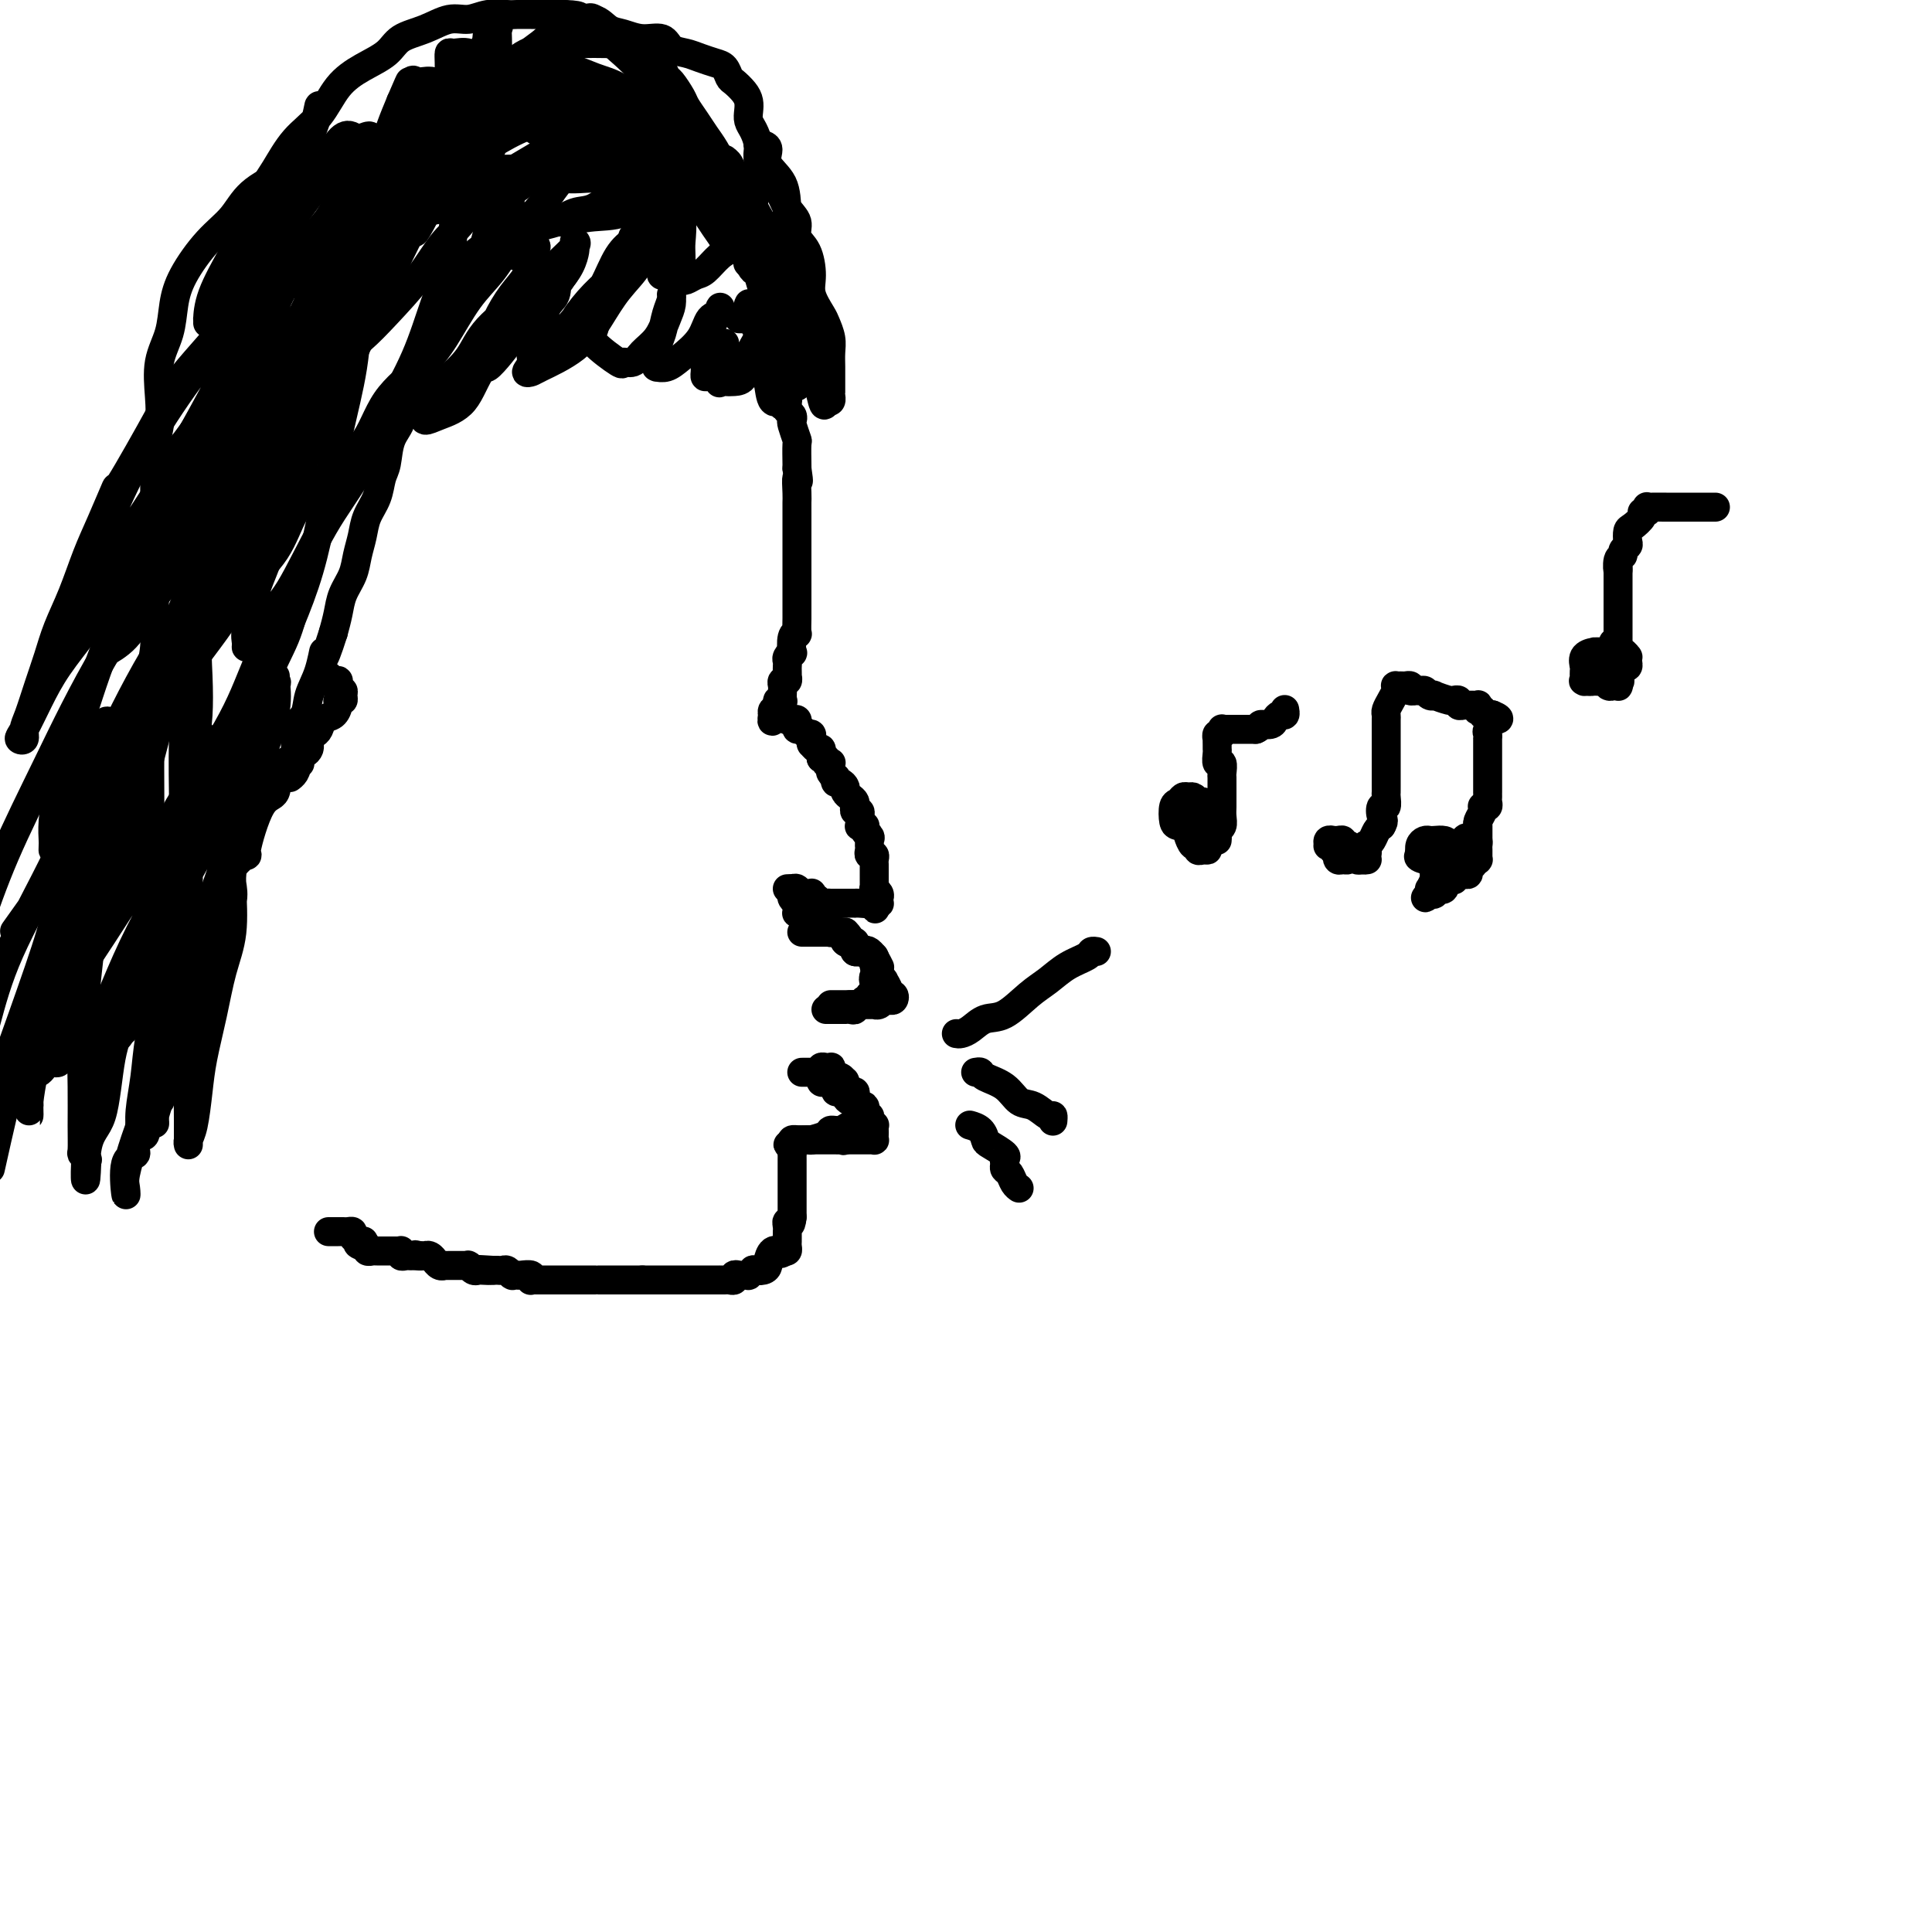 <svg viewBox='0 0 400 400' version='1.1' xmlns='http://www.w3.org/2000/svg' xmlns:xlink='http://www.w3.org/1999/xlink'><g fill='none' stroke='#000000' stroke-width='6' stroke-linecap='round' stroke-linejoin='round'><path d='M155,63c0.055,-0.119 0.109,-0.238 0,0c-0.109,0.238 -0.383,0.834 0,1c0.383,0.166 1.422,-0.097 2,0c0.578,0.097 0.693,0.554 1,1c0.307,0.446 0.804,0.880 1,1c0.196,0.120 0.091,-0.074 0,0c-0.091,0.074 -0.168,0.415 0,1c0.168,0.585 0.580,1.414 1,2c0.420,0.586 0.848,0.931 1,1c0.152,0.069 0.027,-0.137 0,0c-0.027,0.137 0.045,0.615 0,1c-0.045,0.385 -0.208,0.675 0,1c0.208,0.325 0.787,0.683 1,1c0.213,0.317 0.061,0.593 0,1c-0.061,0.407 -0.030,0.946 0,2c0.030,1.054 0.061,2.622 0,3c-0.061,0.378 -0.212,-0.434 0,0c0.212,0.434 0.789,2.116 1,3c0.211,0.884 0.057,0.972 0,1c-0.057,0.028 -0.016,-0.004 0,0c0.016,0.004 0.008,0.042 0,0c-0.008,-0.042 -0.016,-0.165 0,0c0.016,0.165 0.056,0.619 0,1c-0.056,0.381 -0.207,0.688 0,1c0.207,0.312 0.774,0.630 1,1c0.226,0.370 0.113,0.793 0,1c-0.113,0.207 -0.226,0.199 0,1c0.226,0.801 0.793,2.411 1,3c0.207,0.589 0.056,0.159 0,1c-0.056,0.841 -0.016,2.955 0,4c0.016,1.045 0.008,1.023 0,1'/><path d='M165,97c0.619,4.165 0.166,2.077 0,2c-0.166,-0.077 -0.044,1.856 0,3c0.044,1.144 0.012,1.500 0,2c-0.012,0.500 -0.003,1.144 0,2c0.003,0.856 0.001,1.924 0,3c-0.001,1.076 -0.000,2.161 0,3c0.000,0.839 0.000,1.432 0,2c-0.000,0.568 -0.000,1.112 0,2c0.000,0.888 0.000,2.122 0,3c-0.000,0.878 -0.000,1.402 0,2c0.000,0.598 0.000,1.271 0,2c-0.000,0.729 -0.000,1.513 0,2c0.000,0.487 0.001,0.677 0,1c-0.001,0.323 -0.004,0.781 0,1c0.004,0.219 0.015,0.200 0,1c-0.015,0.800 -0.056,2.420 0,3c0.056,0.580 0.207,0.120 0,0c-0.207,-0.120 -0.774,0.100 -1,1c-0.226,0.900 -0.113,2.479 0,3c0.113,0.521 0.226,-0.015 0,0c-0.226,0.015 -0.793,0.583 -1,1c-0.207,0.417 -0.056,0.685 0,1c0.056,0.315 0.016,0.677 0,1c-0.016,0.323 -0.008,0.608 0,1c0.008,0.392 0.016,0.893 0,1c-0.016,0.107 -0.057,-0.180 0,0c0.057,0.180 0.211,0.826 0,1c-0.211,0.174 -0.788,-0.125 -1,0c-0.212,0.125 -0.061,0.674 0,1c0.061,0.326 0.031,0.430 0,1c-0.031,0.570 -0.065,1.606 0,2c0.065,0.394 0.227,0.147 0,0c-0.227,-0.147 -0.844,-0.194 -1,0c-0.156,0.194 0.150,0.629 0,1c-0.150,0.371 -0.757,0.677 -1,1c-0.243,0.323 -0.121,0.661 0,1'/><path d='M160,148c-0.612,2.626 0.357,0.689 1,0c0.643,-0.689 0.960,-0.132 1,0c0.040,0.132 -0.196,-0.162 0,0c0.196,0.162 0.823,0.778 1,1c0.177,0.222 -0.097,0.049 0,0c0.097,-0.049 0.565,0.024 1,0c0.435,-0.024 0.837,-0.146 1,0c0.163,0.146 0.086,0.560 0,1c-0.086,0.440 -0.181,0.906 0,1c0.181,0.094 0.637,-0.185 1,0c0.363,0.185 0.633,0.835 1,1c0.367,0.165 0.830,-0.153 1,0c0.170,0.153 0.046,0.777 0,1c-0.046,0.223 -0.013,0.045 0,0c0.013,-0.045 0.006,0.045 0,0c-0.006,-0.045 -0.012,-0.223 0,0c0.012,0.223 0.042,0.847 0,1c-0.042,0.153 -0.155,-0.166 0,0c0.155,0.166 0.578,0.818 1,1c0.422,0.182 0.844,-0.105 1,0c0.156,0.105 0.044,0.601 0,1c-0.044,0.399 -0.022,0.699 0,1'/><path d='M170,157c1.790,1.333 1.264,0.164 1,0c-0.264,-0.164 -0.268,0.677 0,1c0.268,0.323 0.808,0.129 1,0c0.192,-0.129 0.038,-0.193 0,0c-0.038,0.193 0.042,0.644 0,1c-0.042,0.356 -0.205,0.616 0,1c0.205,0.384 0.777,0.890 1,1c0.223,0.110 0.098,-0.178 0,0c-0.098,0.178 -0.167,0.821 0,1c0.167,0.179 0.570,-0.107 1,0c0.430,0.107 0.886,0.607 1,1c0.114,0.393 -0.113,0.680 0,1c0.113,0.320 0.566,0.673 1,1c0.434,0.327 0.847,0.627 1,1c0.153,0.373 0.045,0.817 0,1c-0.045,0.183 -0.026,0.105 0,0c0.026,-0.105 0.059,-0.236 0,0c-0.059,0.236 -0.212,0.837 0,1c0.212,0.163 0.788,-0.114 1,0c0.212,0.114 0.061,0.619 0,1c-0.061,0.381 -0.030,0.637 0,1c0.030,0.363 0.061,0.832 0,1c-0.061,0.168 -0.212,0.035 0,0c0.212,-0.035 0.788,0.029 1,0c0.212,-0.029 0.061,-0.151 0,0c-0.061,0.151 -0.030,0.576 0,1'/><path d='M179,172c1.619,2.482 1.166,1.186 1,1c-0.166,-0.186 -0.044,0.737 0,1c0.044,0.263 0.011,-0.136 0,0c-0.011,0.136 0.001,0.806 0,1c-0.001,0.194 -0.014,-0.089 0,0c0.014,0.089 0.056,0.548 0,1c-0.056,0.452 -0.211,0.895 0,1c0.211,0.105 0.789,-0.129 1,0c0.211,0.129 0.057,0.623 0,1c-0.057,0.377 -0.015,0.639 0,1c0.015,0.361 0.004,0.821 0,1c-0.004,0.179 -0.001,0.076 0,0c0.001,-0.076 -0.001,-0.126 0,0c0.001,0.126 0.004,0.429 0,1c-0.004,0.571 -0.015,1.410 0,2c0.015,0.590 0.056,0.932 0,1c-0.056,0.068 -0.211,-0.140 0,0c0.211,0.140 0.786,0.626 1,1c0.214,0.374 0.068,0.636 0,1c-0.068,0.364 -0.057,0.829 0,1c0.057,0.171 0.159,0.049 0,0c-0.159,-0.049 -0.580,-0.024 -1,0'/><path d='M181,187c0.342,2.321 0.198,0.622 0,0c-0.198,-0.622 -0.448,-0.167 -1,0c-0.552,0.167 -1.406,0.045 -2,0c-0.594,-0.045 -0.929,-0.012 -1,0c-0.071,0.012 0.122,0.003 0,0c-0.122,-0.003 -0.557,-0.001 -1,0c-0.443,0.001 -0.893,0.000 -1,0c-0.107,-0.000 0.129,-0.000 0,0c-0.129,0.000 -0.622,0.000 -1,0c-0.378,-0.000 -0.640,-0.000 -1,0c-0.360,0.000 -0.817,0.001 -1,0c-0.183,-0.001 -0.090,-0.004 0,0c0.090,0.004 0.178,0.016 0,0c-0.178,-0.016 -0.622,-0.061 -1,0c-0.378,0.061 -0.689,0.226 -1,0c-0.311,-0.226 -0.622,-0.845 -1,-1c-0.378,-0.155 -0.822,0.155 -1,0c-0.178,-0.155 -0.089,-0.773 0,-1c0.089,-0.227 0.179,-0.061 0,0c-0.179,0.061 -0.625,0.016 -1,0c-0.375,-0.016 -0.679,-0.005 -1,0c-0.321,0.005 -0.661,0.002 -1,0'/><path d='M165,185c-2.486,-0.249 -0.702,0.129 0,0c0.702,-0.129 0.322,-0.767 0,-1c-0.322,-0.233 -0.587,-0.063 -1,0c-0.413,0.063 -0.975,0.018 -1,0c-0.025,-0.018 0.488,-0.009 1,0'/><path d='M164,184c-0.138,0.028 0.015,0.599 0,1c-0.015,0.401 -0.200,0.633 0,1c0.200,0.367 0.785,0.869 1,1c0.215,0.131 0.060,-0.108 0,0c-0.060,0.108 -0.026,0.564 0,1c0.026,0.436 0.045,0.853 0,1c-0.045,0.147 -0.152,0.025 0,0c0.152,-0.025 0.563,0.046 1,0c0.437,-0.046 0.901,-0.209 1,0c0.099,0.209 -0.167,0.791 0,1c0.167,0.209 0.766,0.046 1,0c0.234,-0.046 0.104,0.027 0,0c-0.104,-0.027 -0.182,-0.152 0,0c0.182,0.152 0.623,0.580 1,1c0.377,0.420 0.690,0.830 1,1c0.310,0.170 0.618,0.098 1,0c0.382,-0.098 0.838,-0.222 1,0c0.162,0.222 0.028,0.792 0,1c-0.028,0.208 0.048,0.056 0,0c-0.048,-0.056 -0.220,-0.015 0,0c0.220,0.015 0.832,0.004 1,0c0.168,-0.004 -0.109,-0.001 0,0c0.109,0.001 0.602,0.000 1,0c0.398,-0.000 0.699,-0.000 1,0'/><path d='M175,193c1.698,1.635 0.445,1.222 0,1c-0.445,-0.222 -0.080,-0.253 0,0c0.080,0.253 -0.123,0.789 0,1c0.123,0.211 0.573,0.095 1,0c0.427,-0.095 0.833,-0.169 1,0c0.167,0.169 0.097,0.582 0,1c-0.097,0.418 -0.219,0.843 0,1c0.219,0.157 0.779,0.046 1,0c0.221,-0.046 0.101,-0.028 0,0c-0.101,0.028 -0.185,0.064 0,0c0.185,-0.064 0.638,-0.228 1,0c0.362,0.228 0.633,0.849 1,1c0.367,0.151 0.830,-0.170 1,0c0.170,0.170 0.045,0.829 0,1c-0.045,0.171 -0.012,-0.146 0,0c0.012,0.146 0.003,0.756 0,1c-0.003,0.244 -0.002,0.122 0,0'/><path d='M181,200c1.155,1.250 1.042,0.875 1,1c-0.042,0.125 -0.012,0.750 0,1c0.012,0.250 0.006,0.125 0,0'/><path d='M182,202c0.399,0.564 0.895,0.973 1,1c0.105,0.027 -0.181,-0.329 0,0c0.181,0.329 0.830,1.342 1,2c0.170,0.658 -0.140,0.960 0,1c0.140,0.040 0.728,-0.182 1,0c0.272,0.182 0.226,0.767 0,1c-0.226,0.233 -0.634,0.115 -1,0c-0.366,-0.115 -0.690,-0.227 -1,0c-0.310,0.227 -0.608,0.793 -1,1c-0.392,0.207 -0.880,0.055 -1,0c-0.120,-0.055 0.127,-0.015 0,0c-0.127,0.015 -0.626,0.004 -1,0c-0.374,-0.004 -0.621,-0.001 -1,0c-0.379,0.001 -0.889,0.000 -1,0c-0.111,-0.000 0.176,-0.000 0,0c-0.176,0.000 -0.817,0.000 -1,0c-0.183,-0.000 0.090,-0.000 0,0c-0.090,0.000 -0.545,0.000 -1,0'/><path d='M176,208c-1.106,0.000 -0.871,-0.000 -1,0c-0.129,0.000 -0.623,0.000 -1,0c-0.377,0.000 -0.637,-0.000 -1,0c-0.363,0.000 -0.829,0.000 -1,0c-0.171,-0.000 -0.046,0.000 0,0c0.046,0.000 0.013,0.000 0,0c-0.013,0.000 -0.007,0.000 0,0'/><path d='M170,223c0.022,-0.113 0.045,-0.226 0,0c-0.045,0.226 -0.157,0.792 0,1c0.157,0.208 0.582,0.059 1,0c0.418,-0.059 0.829,-0.026 1,0c0.171,0.026 0.101,0.045 0,0c-0.101,-0.045 -0.234,-0.156 0,0c0.234,0.156 0.833,0.578 1,1c0.167,0.422 -0.099,0.844 0,1c0.099,0.156 0.562,0.044 1,0c0.438,-0.044 0.852,-0.022 1,0c0.148,0.022 0.029,0.044 0,0c-0.029,-0.044 0.031,-0.155 0,0c-0.031,0.155 -0.152,0.576 0,1c0.152,0.424 0.575,0.849 1,1c0.425,0.151 0.850,0.026 1,0c0.150,-0.026 0.026,0.046 0,0c-0.026,-0.046 0.045,-0.208 0,0c-0.045,0.208 -0.208,0.788 0,1c0.208,0.212 0.787,0.057 1,0c0.213,-0.057 0.061,-0.016 0,0c-0.061,0.016 -0.030,0.008 0,0'/><path d='M178,229c1.460,0.885 1.109,0.096 1,0c-0.109,-0.096 0.022,0.500 0,1c-0.022,0.500 -0.198,0.905 0,1c0.198,0.095 0.771,-0.119 1,0c0.229,0.119 0.114,0.571 0,1c-0.114,0.429 -0.227,0.836 0,1c0.227,0.164 0.793,0.086 1,0c0.207,-0.086 0.056,-0.181 0,0c-0.056,0.181 -0.018,0.637 0,1c0.018,0.363 0.016,0.633 0,1c-0.016,0.367 -0.047,0.830 0,1c0.047,0.170 0.171,0.045 0,0c-0.171,-0.045 -0.638,-0.012 -1,0c-0.362,0.012 -0.618,0.003 -1,0c-0.382,-0.003 -0.890,-0.001 -1,0c-0.110,0.001 0.178,0.000 0,0c-0.178,-0.000 -0.821,-0.000 -1,0c-0.179,0.000 0.106,0.000 0,0c-0.106,-0.000 -0.602,-0.000 -1,0c-0.398,0.000 -0.699,0.000 -1,0'/><path d='M175,236c-0.879,0.309 -0.078,0.083 0,0c0.078,-0.083 -0.567,-0.022 -1,0c-0.433,0.022 -0.655,0.006 -1,0c-0.345,-0.006 -0.813,-0.002 -1,0c-0.187,0.002 -0.091,0.000 0,0c0.091,-0.000 0.178,-0.000 0,0c-0.178,0.000 -0.622,0.000 -1,0c-0.378,-0.000 -0.689,-0.000 -1,0c-0.311,0.000 -0.622,-0.000 -1,0c-0.378,0.000 -0.822,0.000 -1,0c-0.178,-0.000 -0.090,-0.000 0,0c0.090,0.000 0.183,0.000 0,0c-0.183,-0.000 -0.641,-0.001 -1,0c-0.359,0.001 -0.618,0.003 -1,0c-0.382,-0.003 -0.886,-0.011 -1,0c-0.114,0.011 0.162,0.041 0,0c-0.162,-0.041 -0.760,-0.155 -1,0c-0.240,0.155 -0.120,0.577 0,1'/><path d='M164,237c-1.702,0.111 -0.456,-0.111 0,0c0.456,0.111 0.122,0.556 0,1c-0.122,0.444 -0.033,0.888 0,1c0.033,0.112 0.009,-0.106 0,0c-0.009,0.106 -0.002,0.538 0,1c0.002,0.462 0.001,0.955 0,1c-0.001,0.045 -0.000,-0.356 0,0c0.000,0.356 0.000,1.471 0,2c-0.000,0.529 -0.000,0.474 0,1c0.000,0.526 0.000,1.633 0,2c-0.000,0.367 -0.000,-0.008 0,0c0.000,0.008 0.000,0.397 0,1c-0.000,0.603 -0.000,1.419 0,2c0.000,0.581 0.000,0.926 0,1c-0.000,0.074 -0.000,-0.125 0,0c0.000,0.125 0.000,0.572 0,1c-0.000,0.428 -0.000,0.837 0,1c0.000,0.163 0.000,0.082 0,0'/><path d='M164,252c-0.226,2.503 -0.793,1.259 -1,1c-0.207,-0.259 -0.056,0.466 0,1c0.056,0.534 0.015,0.878 0,1c-0.015,0.122 -0.004,0.022 0,0c0.004,-0.022 0.001,0.035 0,0c-0.001,-0.035 0.001,-0.163 0,0c-0.001,0.163 -0.003,0.618 0,1c0.003,0.382 0.011,0.690 0,1c-0.011,0.310 -0.041,0.622 0,1c0.041,0.378 0.155,0.822 0,1c-0.155,0.178 -0.577,0.089 -1,0'/><path d='M162,259c-0.338,1.074 -0.182,0.259 0,0c0.182,-0.259 0.389,0.039 0,0c-0.389,-0.039 -1.374,-0.413 -2,0c-0.626,0.413 -0.894,1.614 -1,2c-0.106,0.386 -0.052,-0.041 0,0c0.052,0.041 0.101,0.551 0,1c-0.101,0.449 -0.352,0.838 -1,1c-0.648,0.162 -1.693,0.096 -2,0c-0.307,-0.096 0.125,-0.222 0,0c-0.125,0.222 -0.808,0.790 -1,1c-0.192,0.210 0.107,0.060 0,0c-0.107,-0.060 -0.620,-0.030 -1,0c-0.380,0.030 -0.626,0.061 -1,0c-0.374,-0.061 -0.875,-0.212 -1,0c-0.125,0.212 0.125,0.789 0,1c-0.125,0.211 -0.625,0.057 -1,0c-0.375,-0.057 -0.625,-0.015 -1,0c-0.375,0.015 -0.875,0.004 -1,0c-0.125,-0.004 0.126,-0.001 0,0c-0.126,0.001 -0.628,0.000 -1,0c-0.372,-0.000 -0.615,-0.000 -1,0c-0.385,0.000 -0.911,0.000 -1,0c-0.089,-0.000 0.260,-0.000 0,0c-0.260,0.000 -1.130,0.000 -2,0c-0.870,-0.000 -1.740,-0.000 -2,0c-0.260,0.000 0.089,0.000 0,0c-0.089,-0.000 -0.615,-0.000 -1,0c-0.385,0.000 -0.629,0.000 -1,0c-0.371,-0.000 -0.869,-0.000 -1,0c-0.131,0.000 0.106,0.000 0,0c-0.106,-0.000 -0.553,-0.000 -1,0c-0.447,0.000 -0.893,0.000 -1,0c-0.107,-0.000 0.126,-0.000 0,0c-0.126,0.000 -0.611,0.000 -1,0c-0.389,-0.000 -0.682,-0.000 -1,0c-0.318,0.000 -0.662,0.000 -1,0c-0.338,-0.000 -0.669,-0.000 -1,0'/><path d='M133,265c-2.885,0.000 -1.598,0.000 -1,0c0.598,-0.000 0.506,-0.000 0,0c-0.506,0.000 -1.426,0.000 -2,0c-0.574,-0.000 -0.801,-0.000 -1,0c-0.199,0.000 -0.369,0.000 -1,0c-0.631,-0.000 -1.722,-0.000 -2,0c-0.278,0.000 0.259,0.000 0,0c-0.259,-0.000 -1.312,-0.000 -2,0c-0.688,0.000 -1.010,0.000 -1,0c0.010,-0.000 0.354,-0.000 0,0c-0.354,0.000 -1.404,0.000 -2,0c-0.596,-0.000 -0.737,-0.000 -1,0c-0.263,0.000 -0.648,0.000 -1,0c-0.352,-0.000 -0.672,-0.000 -1,0c-0.328,0.000 -0.665,0.000 -1,0c-0.335,-0.000 -0.667,-0.000 -1,0c-0.333,0.000 -0.666,0.000 -1,0c-0.334,-0.000 -0.667,-0.000 -1,0c-0.333,0.000 -0.664,0.001 -1,0c-0.336,-0.001 -0.677,-0.004 -1,0c-0.323,0.004 -0.629,0.015 -1,0c-0.371,-0.015 -0.806,-0.057 -1,0c-0.194,0.057 -0.147,0.211 0,0c0.147,-0.211 0.393,-0.789 0,-1c-0.393,-0.211 -1.425,-0.056 -2,0c-0.575,0.056 -0.693,0.011 -1,0c-0.307,-0.011 -0.803,0.011 -1,0c-0.197,-0.011 -0.095,-0.056 0,0c0.095,0.056 0.184,0.211 0,0c-0.184,-0.211 -0.640,-0.789 -1,-1c-0.360,-0.211 -0.622,-0.057 -1,0c-0.378,0.057 -0.871,0.015 -1,0c-0.129,-0.015 0.106,-0.004 0,0c-0.106,0.004 -0.553,0.002 -1,0'/><path d='M102,263c-4.975,-0.311 -1.911,-0.087 -1,0c0.911,0.087 -0.331,0.037 -1,0c-0.669,-0.037 -0.767,-0.063 -1,0c-0.233,0.063 -0.602,0.213 -1,0c-0.398,-0.213 -0.824,-0.789 -1,-1c-0.176,-0.211 -0.103,-0.057 0,0c0.103,0.057 0.235,0.015 0,0c-0.235,-0.015 -0.838,-0.004 -1,0c-0.162,0.004 0.115,0.001 0,0c-0.115,-0.001 -0.623,-0.000 -1,0c-0.377,0.000 -0.622,-0.000 -1,0c-0.378,0.000 -0.889,0.001 -1,0c-0.111,-0.001 0.176,-0.004 0,0c-0.176,0.004 -0.817,0.016 -1,0c-0.183,-0.016 0.092,-0.061 0,0c-0.092,0.061 -0.550,0.226 -1,0c-0.450,-0.226 -0.890,-0.845 -1,-1c-0.110,-0.155 0.111,0.155 0,0c-0.111,-0.155 -0.556,-0.773 -1,-1c-0.444,-0.227 -0.889,-0.061 -1,0c-0.111,0.061 0.111,0.017 0,0c-0.111,-0.017 -0.556,-0.009 -1,0'/><path d='M87,260c-2.273,-0.464 -0.455,-0.123 0,0c0.455,0.123 -0.452,0.029 -1,0c-0.548,-0.029 -0.735,0.006 -1,0c-0.265,-0.006 -0.607,-0.054 -1,0c-0.393,0.054 -0.837,0.211 -1,0c-0.163,-0.211 -0.047,-0.789 0,-1c0.047,-0.211 0.024,-0.057 0,0c-0.024,0.057 -0.049,0.015 0,0c0.049,-0.015 0.172,-0.004 0,0c-0.172,0.004 -0.638,0.001 -1,0c-0.362,-0.001 -0.618,-0.000 -1,0c-0.382,0.000 -0.890,0.000 -1,0c-0.110,-0.000 0.177,0.000 0,0c-0.177,-0.000 -0.817,-0.000 -1,0c-0.183,0.000 0.091,0.001 0,0c-0.091,-0.001 -0.545,-0.004 -1,0c-0.455,0.004 -0.909,0.015 -1,0c-0.091,-0.015 0.182,-0.056 0,0c-0.182,0.056 -0.818,0.207 -1,0c-0.182,-0.207 0.091,-0.774 0,-1c-0.091,-0.226 -0.545,-0.113 -1,0'/><path d='M75,258c-1.874,-0.537 -0.559,-0.879 0,-1c0.559,-0.121 0.361,-0.022 0,0c-0.361,0.022 -0.884,-0.033 -1,0c-0.116,0.033 0.176,0.152 0,0c-0.176,-0.152 -0.822,-0.577 -1,-1c-0.178,-0.423 0.110,-0.845 0,-1c-0.110,-0.155 -0.617,-0.041 -1,0c-0.383,0.041 -0.641,0.011 -1,0c-0.359,-0.011 -0.818,-0.003 -1,0c-0.182,0.003 -0.087,0.001 0,0c0.087,-0.001 0.168,-0.000 0,0c-0.168,0.000 -0.584,0.000 -1,0c-0.416,-0.000 -0.833,-0.000 -1,0c-0.167,0.000 -0.083,0.000 0,0'/><path d='M159,66c-0.002,-0.324 -0.003,-0.648 0,-1c0.003,-0.352 0.012,-0.732 0,-1c-0.012,-0.268 -0.044,-0.424 0,-1c0.044,-0.576 0.165,-1.572 0,-2c-0.165,-0.428 -0.617,-0.289 -1,-1c-0.383,-0.711 -0.698,-2.273 -1,-3c-0.302,-0.727 -0.593,-0.619 -1,-1c-0.407,-0.381 -0.931,-1.252 -1,-2c-0.069,-0.748 0.318,-1.375 0,-2c-0.318,-0.625 -1.342,-1.249 -2,-2c-0.658,-0.751 -0.951,-1.629 -1,-2c-0.049,-0.371 0.145,-0.237 0,-1c-0.145,-0.763 -0.630,-2.425 -1,-3c-0.370,-0.575 -0.624,-0.062 -1,0c-0.376,0.062 -0.875,-0.327 -1,-1c-0.125,-0.673 0.123,-1.630 0,-2c-0.123,-0.370 -0.619,-0.152 -1,0c-0.381,0.152 -0.649,0.238 -1,0c-0.351,-0.238 -0.787,-0.799 -1,-1c-0.213,-0.201 -0.203,-0.040 -1,0c-0.797,0.040 -2.399,-0.041 -3,0c-0.601,0.041 -0.200,0.203 -1,0c-0.800,-0.203 -2.800,-0.772 -4,-1c-1.200,-0.228 -1.600,-0.114 -2,0'/><path d='M135,39c-2.653,-0.552 -2.286,-0.933 -3,-1c-0.714,-0.067 -2.509,0.178 -4,0c-1.491,-0.178 -2.678,-0.779 -4,-1c-1.322,-0.221 -2.780,-0.061 -4,0c-1.220,0.061 -2.204,0.024 -3,0c-0.796,-0.024 -1.404,-0.035 -2,0c-0.596,0.035 -1.178,0.117 -2,0c-0.822,-0.117 -1.882,-0.432 -3,0c-1.118,0.432 -2.292,1.610 -3,2c-0.708,0.390 -0.949,-0.008 -1,0c-0.051,0.008 0.088,0.424 0,1c-0.088,0.576 -0.404,1.313 -1,2c-0.596,0.687 -1.473,1.323 -2,2c-0.527,0.677 -0.705,1.396 -1,2c-0.295,0.604 -0.707,1.092 -1,2c-0.293,0.908 -0.468,2.237 -1,3c-0.532,0.763 -1.423,0.960 -2,2c-0.577,1.040 -0.841,2.924 -1,4c-0.159,1.076 -0.212,1.345 -1,2c-0.788,0.655 -2.309,1.698 -3,3c-0.691,1.302 -0.550,2.865 -1,4c-0.450,1.135 -1.491,1.843 -2,3c-0.509,1.157 -0.485,2.763 -1,4c-0.515,1.237 -1.571,2.104 -2,3c-0.429,0.896 -0.233,1.822 -1,3c-0.767,1.178 -2.496,2.607 -3,4c-0.504,1.393 0.217,2.749 0,4c-0.217,1.251 -1.371,2.396 -2,4c-0.629,1.604 -0.732,3.667 -1,5c-0.268,1.333 -0.702,1.934 -1,3c-0.298,1.066 -0.460,2.595 -1,4c-0.540,1.405 -1.458,2.686 -2,4c-0.542,1.314 -0.709,2.662 -1,4c-0.291,1.338 -0.708,2.668 -1,4c-0.292,1.332 -0.460,2.666 -1,4c-0.540,1.334 -1.453,2.667 -2,4c-0.547,1.333 -0.728,2.667 -1,4c-0.272,1.333 -0.636,2.667 -1,4'/><path d='M69,131c-2.589,8.155 -2.061,4.542 -2,4c0.061,-0.542 -0.345,1.987 -1,4c-0.655,2.013 -1.559,3.509 -2,5c-0.441,1.491 -0.417,2.978 -1,4c-0.583,1.022 -1.772,1.579 -2,3c-0.228,1.421 0.505,3.707 0,5c-0.505,1.293 -2.248,1.595 -3,3c-0.752,1.405 -0.514,3.915 -1,5c-0.486,1.085 -1.697,0.744 -3,3c-1.303,2.256 -2.700,7.107 -3,9c-0.300,1.893 0.496,0.828 0,1c-0.496,0.172 -2.282,1.581 -3,3c-0.718,1.419 -0.366,2.847 -1,4c-0.634,1.153 -2.252,2.032 -3,3c-0.748,0.968 -0.625,2.024 -1,3c-0.375,0.976 -1.248,1.873 -2,3c-0.752,1.127 -1.384,2.486 -2,3c-0.616,0.514 -1.216,0.184 -2,1c-0.784,0.816 -1.750,2.780 -2,4c-0.250,1.220 0.218,1.697 0,2c-0.218,0.303 -1.122,0.433 -2,1c-0.878,0.567 -1.730,1.570 -2,2c-0.270,0.430 0.044,0.286 0,1c-0.044,0.714 -0.445,2.286 -1,3c-0.555,0.714 -1.266,0.568 -2,1c-0.734,0.432 -1.493,1.440 -2,2c-0.507,0.560 -0.763,0.672 -1,1c-0.237,0.328 -0.456,0.871 -1,1c-0.544,0.129 -1.413,-0.158 -2,0c-0.587,0.158 -0.891,0.760 -1,1c-0.109,0.240 -0.023,0.117 0,0c0.023,-0.117 -0.017,-0.227 0,0c0.017,0.227 0.092,0.793 0,1c-0.092,0.207 -0.351,0.055 -1,0c-0.649,-0.055 -1.690,-0.015 -2,0c-0.310,0.015 0.109,0.004 0,0c-0.109,-0.004 -0.745,-0.001 -1,0c-0.255,0.001 -0.127,0.001 0,0'/><path d='M17,217c-2.170,1.325 -1.093,1.139 -1,1c0.093,-0.139 -0.796,-0.229 -1,0c-0.204,0.229 0.278,0.779 0,1c-0.278,0.221 -1.317,0.114 -2,0c-0.683,-0.114 -1.010,-0.236 -1,0c0.010,0.236 0.356,0.831 0,1c-0.356,0.169 -1.415,-0.089 -2,0c-0.585,0.089 -0.696,0.524 -1,1c-0.304,0.476 -0.801,0.993 -1,1c-0.199,0.007 -0.099,-0.497 0,-1'/><path d='M8,221c-1.195,0.415 0.318,-0.549 1,-1c0.682,-0.451 0.534,-0.389 1,-1c0.466,-0.611 1.545,-1.895 2,-3c0.455,-1.105 0.286,-2.032 0,-3c-0.286,-0.968 -0.690,-1.976 0,-3c0.690,-1.024 2.475,-2.062 3,-3c0.525,-0.938 -0.211,-1.776 0,-3c0.211,-1.224 1.367,-2.834 2,-4c0.633,-1.166 0.743,-1.890 1,-3c0.257,-1.110 0.662,-2.608 1,-4c0.338,-1.392 0.611,-2.679 1,-4c0.389,-1.321 0.896,-2.675 1,-4c0.104,-1.325 -0.194,-2.621 0,-4c0.194,-1.379 0.879,-2.840 1,-4c0.121,-1.160 -0.324,-2.020 0,-3c0.324,-0.980 1.415,-2.079 2,-3c0.585,-0.921 0.664,-1.664 1,-3c0.336,-1.336 0.929,-3.263 1,-4c0.071,-0.737 -0.379,-0.282 1,-3c1.379,-2.718 4.587,-8.608 6,-11c1.413,-2.392 1.032,-1.286 1,-1c-0.032,0.286 0.285,-0.249 1,-2c0.715,-1.751 1.829,-4.720 3,-7c1.171,-2.280 2.398,-3.871 4,-6c1.602,-2.129 3.579,-4.794 5,-7c1.421,-2.206 2.284,-3.951 4,-6c1.716,-2.049 4.283,-4.402 6,-7c1.717,-2.598 2.584,-5.443 4,-8c1.416,-2.557 3.382,-4.827 6,-7c2.618,-2.173 5.889,-4.250 8,-7c2.111,-2.750 3.061,-6.173 5,-9c1.939,-2.827 4.867,-5.060 7,-7c2.133,-1.940 3.469,-3.589 5,-6c1.531,-2.411 3.255,-5.585 5,-8c1.745,-2.415 3.509,-4.070 5,-6c1.491,-1.930 2.709,-4.135 4,-6c1.291,-1.865 2.655,-3.390 4,-5c1.345,-1.610 2.673,-3.305 4,-5'/><path d='M114,40c12.054,-15.993 4.189,-5.977 2,-3c-2.189,2.977 1.297,-1.087 3,-3c1.703,-1.913 1.622,-1.675 2,-2c0.378,-0.325 1.216,-1.212 2,-2c0.784,-0.788 1.516,-1.478 2,-2c0.484,-0.522 0.721,-0.876 1,-1c0.279,-0.124 0.600,-0.019 1,0c0.400,0.019 0.881,-0.048 1,0c0.119,0.048 -0.122,0.211 0,0c0.122,-0.211 0.607,-0.794 1,-1c0.393,-0.206 0.694,-0.033 1,0c0.306,0.033 0.617,-0.074 1,0c0.383,0.074 0.838,0.329 1,1c0.162,0.671 0.031,1.757 0,3c-0.031,1.243 0.038,2.643 0,4c-0.038,1.357 -0.183,2.671 0,4c0.183,1.329 0.694,2.673 1,4c0.306,1.327 0.406,2.636 1,4c0.594,1.364 1.683,2.781 2,4c0.317,1.219 -0.139,2.239 0,3c0.139,0.761 0.874,1.262 1,2c0.126,0.738 -0.356,1.715 0,2c0.356,0.285 1.549,-0.120 2,0c0.451,0.120 0.159,0.764 0,1c-0.159,0.236 -0.184,0.064 0,0c0.184,-0.064 0.577,-0.021 1,0c0.423,0.021 0.875,0.019 1,0c0.125,-0.019 -0.077,-0.053 0,0c0.077,0.053 0.431,0.195 1,0c0.569,-0.195 1.351,-0.727 2,-1c0.649,-0.273 1.166,-0.286 2,-1c0.834,-0.714 1.987,-2.130 3,-3c1.013,-0.870 1.888,-1.196 3,-2c1.112,-0.804 2.461,-2.087 3,-3c0.539,-0.913 0.270,-1.457 0,-2'/><path d='M155,46c1.701,-2.061 0.454,-1.714 0,-2c-0.454,-0.286 -0.114,-1.204 0,-2c0.114,-0.796 0.001,-1.471 0,-2c-0.001,-0.529 0.108,-0.911 0,-1c-0.108,-0.089 -0.433,0.116 -1,0c-0.567,-0.116 -1.375,-0.552 -2,-1c-0.625,-0.448 -1.068,-0.908 -2,-1c-0.932,-0.092 -2.354,0.186 -4,0c-1.646,-0.186 -3.517,-0.834 -5,-1c-1.483,-0.166 -2.580,0.152 -4,0c-1.420,-0.152 -3.165,-0.773 -5,-1c-1.835,-0.227 -3.762,-0.060 -6,0c-2.238,0.060 -4.788,0.014 -7,0c-2.212,-0.014 -4.087,0.002 -6,0c-1.913,-0.002 -3.866,-0.024 -6,0c-2.134,0.024 -4.449,0.095 -6,0c-1.551,-0.095 -2.337,-0.354 -4,0c-1.663,0.354 -4.203,1.321 -6,2c-1.797,0.679 -2.850,1.068 -4,2c-1.150,0.932 -2.395,2.405 -4,4c-1.605,1.595 -3.569,3.310 -5,5c-1.431,1.690 -2.329,3.353 -4,6c-1.671,2.647 -4.117,6.277 -6,9c-1.883,2.723 -3.204,4.540 -5,7c-1.796,2.460 -4.066,5.561 -6,9c-1.934,3.439 -3.531,7.214 -5,11c-1.469,3.786 -2.811,7.584 -4,11c-1.189,3.416 -2.227,6.451 -3,10c-0.773,3.549 -1.281,7.613 -2,11c-0.719,3.387 -1.649,6.098 -2,9c-0.351,2.902 -0.122,5.996 0,9c0.122,3.004 0.137,5.917 0,8c-0.137,2.083 -0.424,3.335 0,4c0.424,0.665 1.561,0.742 2,1c0.439,0.258 0.179,0.698 1,1c0.821,0.302 2.721,0.466 4,-1c1.279,-1.466 1.937,-4.562 3,-7c1.063,-2.438 2.532,-4.219 4,-6'/><path d='M55,140c2.012,-3.994 3.540,-7.479 5,-11c1.460,-3.521 2.850,-7.077 4,-11c1.150,-3.923 2.059,-8.213 3,-13c0.941,-4.787 1.912,-10.072 3,-15c1.088,-4.928 2.292,-9.501 3,-14c0.708,-4.499 0.922,-8.925 1,-13c0.078,-4.075 0.022,-7.800 0,-11c-0.022,-3.200 -0.010,-5.877 0,-8c0.010,-2.123 0.019,-3.694 0,-5c-0.019,-1.306 -0.065,-2.348 0,-3c0.065,-0.652 0.242,-0.916 0,-1c-0.242,-0.084 -0.901,0.011 -1,0c-0.099,-0.011 0.364,-0.130 0,1c-0.364,1.130 -1.553,3.507 -3,6c-1.447,2.493 -3.152,5.101 -6,9c-2.848,3.899 -6.839,9.089 -10,14c-3.161,4.911 -5.491,9.545 -8,14c-2.509,4.455 -5.198,8.733 -8,14c-2.802,5.267 -5.717,11.524 -8,16c-2.283,4.476 -3.935,7.173 -5,10c-1.065,2.827 -1.542,5.785 -2,8c-0.458,2.215 -0.897,3.687 -1,5c-0.103,1.313 0.130,2.465 0,3c-0.130,0.535 -0.625,0.451 0,0c0.625,-0.451 2.368,-1.269 4,-3c1.632,-1.731 3.154,-4.376 5,-7c1.846,-2.624 4.017,-5.227 7,-9c2.983,-3.773 6.778,-8.714 10,-14c3.222,-5.286 5.871,-10.916 9,-16c3.129,-5.084 6.737,-9.624 10,-14c3.263,-4.376 6.182,-8.590 8,-12c1.818,-3.410 2.536,-6.018 3,-8c0.464,-1.982 0.674,-3.339 1,-4c0.326,-0.661 0.770,-0.625 1,-1c0.230,-0.375 0.247,-1.163 0,-1c-0.247,0.163 -0.759,1.275 -2,3c-1.241,1.725 -3.212,4.064 -6,8c-2.788,3.936 -6.394,9.468 -10,15'/><path d='M62,72c-4.836,6.900 -8.428,12.152 -12,18c-3.572,5.848 -7.126,12.294 -12,20c-4.874,7.706 -11.069,16.674 -16,25c-4.931,8.326 -8.597,16.011 -12,23c-3.403,6.989 -6.544,13.283 -9,19c-2.456,5.717 -4.228,10.859 -6,16'/><path d='M5,190c-1.720,2.412 -3.441,4.825 0,0c3.441,-4.825 12.042,-16.886 16,-23c3.958,-6.114 3.273,-6.281 7,-13c3.727,-6.719 11.868,-19.989 16,-27c4.132,-7.011 4.256,-7.762 6,-12c1.744,-4.238 5.108,-11.962 8,-18c2.892,-6.038 5.314,-10.389 7,-14c1.686,-3.611 2.638,-6.482 3,-8c0.362,-1.518 0.133,-1.682 0,-2c-0.133,-0.318 -0.171,-0.789 0,-1c0.171,-0.211 0.550,-0.160 0,1c-0.550,1.160 -2.029,3.431 -4,7c-1.971,3.569 -4.434,8.437 -7,14c-2.566,5.563 -5.235,11.822 -9,18c-3.765,6.178 -8.625,12.274 -13,19c-4.375,6.726 -8.266,14.081 -12,22c-3.734,7.919 -7.313,16.401 -11,24c-3.687,7.599 -7.482,14.314 -10,20c-2.518,5.686 -3.759,10.343 -5,15'/><path d='M1,225c-0.502,0.871 -1.005,1.742 0,0c1.005,-1.742 3.517,-6.096 6,-10c2.483,-3.904 4.935,-7.358 10,-15c5.065,-7.642 12.742,-19.471 16,-25c3.258,-5.529 2.096,-4.756 4,-8c1.904,-3.244 6.874,-10.505 10,-16c3.126,-5.495 4.406,-9.224 6,-13c1.594,-3.776 3.500,-7.598 5,-10c1.500,-2.402 2.594,-3.384 3,-4c0.406,-0.616 0.124,-0.866 0,-1c-0.124,-0.134 -0.091,-0.153 0,0c0.091,0.153 0.238,0.479 0,2c-0.238,1.521 -0.861,4.239 -2,7c-1.139,2.761 -2.793,5.567 -4,9c-1.207,3.433 -1.968,7.494 -4,12c-2.032,4.506 -5.335,9.457 -8,14c-2.665,4.543 -4.694,8.679 -7,13c-2.306,4.321 -4.891,8.828 -7,13c-2.109,4.172 -3.743,8.010 -5,11c-1.257,2.990 -2.137,5.133 -3,7c-0.863,1.867 -1.709,3.458 -2,4c-0.291,0.542 -0.027,0.034 0,0c0.027,-0.034 -0.181,0.404 0,0c0.181,-0.404 0.753,-1.651 2,-4c1.247,-2.349 3.170,-5.801 5,-9c1.830,-3.199 3.567,-6.146 6,-10c2.433,-3.854 5.563,-8.616 8,-13c2.437,-4.384 4.180,-8.389 6,-12c1.820,-3.611 3.717,-6.828 5,-10c1.283,-3.172 1.951,-6.300 3,-9c1.049,-2.700 2.480,-4.971 3,-6c0.520,-1.029 0.131,-0.815 0,-1c-0.131,-0.185 -0.004,-0.769 0,-1c0.004,-0.231 -0.115,-0.109 0,1c0.115,1.109 0.465,3.206 0,6c-0.465,2.794 -1.743,6.285 -3,10c-1.257,3.715 -2.492,7.654 -4,12c-1.508,4.346 -3.288,9.099 -5,14c-1.712,4.901 -3.356,9.951 -5,15'/><path d='M40,198c-3.560,11.330 -3.959,11.654 -5,15c-1.041,3.346 -2.723,9.715 -4,14c-1.277,4.285 -2.148,6.486 -3,9c-0.852,2.514 -1.685,5.340 -2,7c-0.315,1.660 -0.114,2.155 0,3c0.114,0.845 0.140,2.042 0,1c-0.140,-1.042 -0.446,-4.322 0,-6c0.446,-1.678 1.645,-1.754 2,-2c0.355,-0.246 -0.135,-0.663 0,-2c0.135,-1.337 0.896,-3.594 2,-6c1.104,-2.406 2.552,-4.961 4,-8c1.448,-3.039 2.896,-6.561 4,-10c1.104,-3.439 1.865,-6.794 3,-10c1.135,-3.206 2.644,-6.262 4,-9c1.356,-2.738 2.559,-5.157 3,-7c0.441,-1.843 0.120,-3.111 0,-4c-0.120,-0.889 -0.038,-1.400 0,-2c0.038,-0.600 0.033,-1.291 0,-1c-0.033,0.291 -0.092,1.563 0,4c0.092,2.437 0.337,6.039 0,9c-0.337,2.961 -1.256,5.283 -2,8c-0.744,2.717 -1.313,5.831 -2,9c-0.687,3.169 -1.490,6.394 -2,9c-0.510,2.606 -0.725,4.593 -1,7c-0.275,2.407 -0.610,5.234 -1,7c-0.390,1.766 -0.837,2.472 -1,3c-0.163,0.528 -0.044,0.880 0,1c0.044,0.120 0.011,0.010 0,0c-0.011,-0.010 -0.002,0.080 0,0c0.002,-0.080 -0.003,-0.330 0,-1c0.003,-0.670 0.015,-1.759 0,-4c-0.015,-2.241 -0.056,-5.634 0,-9c0.056,-3.366 0.211,-6.706 0,-10c-0.211,-3.294 -0.788,-6.541 -1,-10c-0.212,-3.459 -0.061,-7.131 0,-11c0.061,-3.869 0.030,-7.934 0,-12'/><path d='M38,180c-0.140,-11.219 0.009,-11.268 0,-14c-0.009,-2.732 -0.175,-8.149 0,-13c0.175,-4.851 0.691,-9.135 1,-14c0.309,-4.865 0.410,-10.309 2,-16c1.590,-5.691 4.669,-11.629 7,-18c2.331,-6.371 3.916,-13.174 6,-19c2.084,-5.826 4.668,-10.673 10,-20c5.332,-9.327 13.413,-23.133 17,-29c3.587,-5.867 2.682,-3.795 4,-6c1.318,-2.205 4.861,-8.688 8,-13c3.139,-4.312 5.874,-6.454 7,-8c1.126,-1.546 0.642,-2.494 1,-3c0.358,-0.506 1.559,-0.568 2,-1c0.441,-0.432 0.121,-1.234 0,-1c-0.121,0.234 -0.042,1.503 0,3c0.042,1.497 0.046,3.222 0,5c-0.046,1.778 -0.143,3.611 0,6c0.143,2.389 0.527,5.335 0,8c-0.527,2.665 -1.964,5.048 -3,8c-1.036,2.952 -1.672,6.474 -3,9c-1.328,2.526 -3.347,4.058 -5,6c-1.653,1.942 -2.939,4.294 -5,7c-2.061,2.706 -4.899,5.764 -7,8c-2.101,2.236 -3.467,3.649 -5,5c-1.533,1.351 -3.233,2.640 -5,4c-1.767,1.360 -3.600,2.792 -5,4c-1.400,1.208 -2.366,2.191 -3,3c-0.634,0.809 -0.936,1.445 -1,2c-0.064,0.555 0.108,1.029 0,1c-0.108,-0.029 -0.498,-0.560 0,-2c0.498,-1.440 1.882,-3.789 3,-6c1.118,-2.211 1.970,-4.283 3,-7c1.030,-2.717 2.239,-6.078 4,-9c1.761,-2.922 4.075,-5.406 6,-8c1.925,-2.594 3.463,-5.297 5,-8'/><path d='M82,44c4.376,-7.800 4.815,-7.299 6,-9c1.185,-1.701 3.117,-5.605 5,-8c1.883,-2.395 3.719,-3.280 5,-4c1.281,-0.720 2.008,-1.275 3,-2c0.992,-0.725 2.251,-1.619 3,-2c0.749,-0.381 0.989,-0.249 2,0c1.011,0.249 2.794,0.613 4,1c1.206,0.387 1.837,0.795 3,2c1.163,1.205 2.860,3.205 4,4c1.140,0.795 1.725,0.385 2,1c0.275,0.615 0.242,2.255 1,3c0.758,0.745 2.308,0.596 3,1c0.692,0.404 0.524,1.362 1,2c0.476,0.638 1.594,0.956 2,1c0.406,0.044 0.099,-0.184 0,0c-0.099,0.184 0.012,0.782 0,1c-0.012,0.218 -0.145,0.057 0,0c0.145,-0.057 0.569,-0.010 1,0c0.431,0.010 0.868,-0.016 1,0c0.132,0.016 -0.043,0.074 0,0c0.043,-0.074 0.303,-0.280 0,-1c-0.303,-0.720 -1.170,-1.954 -2,-3c-0.830,-1.046 -1.622,-1.904 -3,-3c-1.378,-1.096 -3.341,-2.431 -5,-4c-1.659,-1.569 -3.015,-3.373 -5,-5c-1.985,-1.627 -4.598,-3.078 -7,-4c-2.402,-0.922 -4.591,-1.314 -6,-2c-1.409,-0.686 -2.038,-1.665 -3,-2c-0.962,-0.335 -2.258,-0.026 -3,0c-0.742,0.026 -0.930,-0.231 -1,0c-0.070,0.231 -0.023,0.949 0,2c0.023,1.051 0.023,2.436 0,4c-0.023,1.564 -0.068,3.306 0,5c0.068,1.694 0.249,3.341 1,5c0.751,1.659 2.072,3.331 3,5c0.928,1.669 1.464,3.334 2,5'/><path d='M99,37c1.415,2.768 1.951,2.188 3,3c1.049,0.812 2.611,3.016 4,4c1.389,0.984 2.607,0.749 4,1c1.393,0.251 2.963,0.990 5,1c2.037,0.010 4.540,-0.708 7,-1c2.460,-0.292 4.876,-0.158 7,-1c2.124,-0.842 3.955,-2.660 6,-4c2.045,-1.340 4.303,-2.201 6,-3c1.697,-0.799 2.832,-1.535 4,-2c1.168,-0.465 2.369,-0.659 3,-1c0.631,-0.341 0.694,-0.830 1,-1c0.306,-0.170 0.857,-0.022 1,0c0.143,0.022 -0.120,-0.080 0,0c0.120,0.080 0.624,0.344 1,1c0.376,0.656 0.623,1.705 1,3c0.377,1.295 0.885,2.837 1,4c0.115,1.163 -0.164,1.946 0,3c0.164,1.054 0.770,2.378 1,3c0.230,0.622 0.084,0.542 0,1c-0.084,0.458 -0.108,1.455 0,2c0.108,0.545 0.346,0.637 0,0c-0.346,-0.637 -1.277,-2.002 -2,-3c-0.723,-0.998 -1.238,-1.628 -2,-3c-0.762,-1.372 -1.772,-3.486 -3,-5c-1.228,-1.514 -2.675,-2.429 -4,-4c-1.325,-1.571 -2.529,-3.798 -4,-5c-1.471,-1.202 -3.210,-1.381 -5,-2c-1.790,-0.619 -3.630,-1.680 -5,-2c-1.370,-0.320 -2.270,0.099 -4,0c-1.730,-0.099 -4.288,-0.717 -6,-1c-1.712,-0.283 -2.576,-0.230 -4,0c-1.424,0.230 -3.407,0.637 -5,1c-1.593,0.363 -2.797,0.681 -4,1'/><path d='M106,27c-3.186,0.766 -4.651,1.682 -6,3c-1.349,1.318 -2.581,3.040 -4,4c-1.419,0.960 -3.025,1.160 -4,2c-0.975,0.840 -1.318,2.320 -2,3c-0.682,0.680 -1.703,0.560 -2,1c-0.297,0.440 0.131,1.441 0,2c-0.131,0.559 -0.821,0.675 -1,1c-0.179,0.325 0.152,0.860 0,1c-0.152,0.140 -0.786,-0.113 -1,0c-0.214,0.113 -0.008,0.593 0,1c0.008,0.407 -0.184,0.741 0,1c0.184,0.259 0.742,0.443 1,0c0.258,-0.443 0.216,-1.514 1,-2c0.784,-0.486 2.394,-0.387 4,-1c1.606,-0.613 3.209,-1.939 5,-3c1.791,-1.061 3.769,-1.857 6,-3c2.231,-1.143 4.715,-2.633 7,-4c2.285,-1.367 4.372,-2.613 6,-3c1.628,-0.387 2.799,0.084 4,0c1.201,-0.084 2.433,-0.722 3,-1c0.567,-0.278 0.470,-0.195 1,0c0.530,0.195 1.686,0.501 2,1c0.314,0.499 -0.216,1.191 0,2c0.216,0.809 1.177,1.735 2,3c0.823,1.265 1.506,2.870 2,4c0.494,1.130 0.798,1.783 2,3c1.202,1.217 3.303,2.996 4,4c0.697,1.004 -0.009,1.233 0,2c0.009,0.767 0.734,2.072 1,3c0.266,0.928 0.071,1.481 0,2c-0.071,0.519 -0.020,1.006 0,1c0.020,-0.006 0.010,-0.503 0,-1'/><path d='M137,53c-0.142,0.643 -0.996,-1.250 -2,-3c-1.004,-1.750 -2.157,-3.357 -3,-5c-0.843,-1.643 -1.375,-3.322 -3,-5c-1.625,-1.678 -4.342,-3.356 -6,-5c-1.658,-1.644 -2.256,-3.254 -4,-5c-1.744,-1.746 -4.632,-3.629 -7,-5c-2.368,-1.371 -4.214,-2.232 -6,-3c-1.786,-0.768 -3.511,-1.444 -6,-2c-2.489,-0.556 -5.740,-0.991 -7,-1c-1.260,-0.009 -0.527,0.410 -1,1c-0.473,0.590 -2.151,1.352 -3,2c-0.849,0.648 -0.868,1.182 -1,2c-0.132,0.818 -0.376,1.921 -1,3c-0.624,1.079 -1.629,2.135 -2,3c-0.371,0.865 -0.108,1.538 0,2c0.108,0.462 0.062,0.713 0,1c-0.062,0.287 -0.138,0.611 0,1c0.138,0.389 0.492,0.842 1,1c0.508,0.158 1.172,0.019 2,0c0.828,-0.019 1.822,0.080 3,0c1.178,-0.080 2.541,-0.340 4,-1c1.459,-0.660 3.013,-1.721 5,-3c1.987,-1.279 4.407,-2.777 7,-4c2.593,-1.223 5.360,-2.171 8,-3c2.640,-0.829 5.152,-1.539 7,-2c1.848,-0.461 3.033,-0.673 4,-1c0.967,-0.327 1.715,-0.769 2,-1c0.285,-0.231 0.105,-0.251 0,0c-0.105,0.251 -0.137,0.773 0,1c0.137,0.227 0.441,0.159 1,1c0.559,0.841 1.373,2.592 2,4c0.627,1.408 1.068,2.472 2,4c0.932,1.528 2.355,3.519 3,5c0.645,1.481 0.513,2.452 1,4c0.487,1.548 1.595,3.673 2,5c0.405,1.327 0.109,1.857 0,3c-0.109,1.143 -0.031,2.898 0,4c0.031,1.102 0.016,1.551 0,2'/><path d='M139,53c0.166,2.292 0.580,3.524 1,4c0.420,0.476 0.844,0.198 1,0c0.156,-0.198 0.042,-0.315 0,0c-0.042,0.315 -0.012,1.062 0,1c0.012,-0.062 0.005,-0.931 0,-1c-0.005,-0.069 -0.007,0.664 0,0c0.007,-0.664 0.024,-2.725 0,-4c-0.024,-1.275 -0.091,-1.765 0,-3c0.091,-1.235 0.338,-3.214 0,-5c-0.338,-1.786 -1.261,-3.377 -2,-5c-0.739,-1.623 -1.296,-3.278 -2,-5c-0.704,-1.722 -1.557,-3.512 -3,-5c-1.443,-1.488 -3.475,-2.675 -5,-4c-1.525,-1.325 -2.541,-2.790 -4,-4c-1.459,-1.210 -3.361,-2.167 -5,-3c-1.639,-0.833 -3.016,-1.544 -4,-2c-0.984,-0.456 -1.574,-0.659 -2,-1c-0.426,-0.341 -0.689,-0.821 -1,-1c-0.311,-0.179 -0.672,-0.059 -1,0c-0.328,0.059 -0.623,0.056 -1,0c-0.377,-0.056 -0.836,-0.164 -1,0c-0.164,0.164 -0.032,0.600 0,1c0.032,0.400 -0.036,0.764 0,1c0.036,0.236 0.175,0.342 0,1c-0.175,0.658 -0.663,1.867 0,3c0.663,1.133 2.476,2.191 4,3c1.524,0.809 2.759,1.370 4,2c1.241,0.630 2.487,1.328 4,2c1.513,0.672 3.291,1.317 5,2c1.709,0.683 3.347,1.405 5,2c1.653,0.595 3.321,1.063 5,2c1.679,0.937 3.367,2.344 5,3c1.633,0.656 3.209,0.561 4,1c0.791,0.439 0.797,1.411 1,2c0.203,0.589 0.601,0.794 1,1'/><path d='M148,41c5.486,3.016 2.201,2.055 1,2c-1.201,-0.055 -0.318,0.797 0,1c0.318,0.203 0.071,-0.244 0,0c-0.071,0.244 0.033,1.178 0,2c-0.033,0.822 -0.205,1.530 0,2c0.205,0.470 0.787,0.700 1,1c0.213,0.300 0.057,0.670 0,1c-0.057,0.330 -0.016,0.621 0,1c0.016,0.379 0.006,0.846 0,1c-0.006,0.154 -0.008,-0.007 0,0c0.008,0.007 0.025,0.180 0,0c-0.025,-0.180 -0.093,-0.712 0,-1c0.093,-0.288 0.346,-0.331 0,-1c-0.346,-0.669 -1.292,-1.963 -2,-3c-0.708,-1.037 -1.177,-1.817 -2,-3c-0.823,-1.183 -1.998,-2.770 -3,-4c-1.002,-1.230 -1.829,-2.104 -3,-3c-1.171,-0.896 -2.685,-1.815 -4,-3c-1.315,-1.185 -2.431,-2.636 -4,-4c-1.569,-1.364 -3.590,-2.641 -6,-4c-2.410,-1.359 -5.208,-2.798 -7,-4c-1.792,-1.202 -2.578,-2.165 -4,-3c-1.422,-0.835 -3.479,-1.541 -5,-2c-1.521,-0.459 -2.506,-0.671 -4,-1c-1.494,-0.329 -3.497,-0.776 -5,-1c-1.503,-0.224 -2.506,-0.225 -4,0c-1.494,0.225 -3.480,0.675 -5,2c-1.520,1.325 -2.573,3.526 -4,5c-1.427,1.474 -3.228,2.221 -5,4c-1.772,1.779 -3.515,4.591 -5,7c-1.485,2.409 -2.713,4.417 -5,7c-2.287,2.583 -5.632,5.742 -8,9c-2.368,3.258 -3.758,6.616 -6,10c-2.242,3.384 -5.334,6.796 -8,11c-2.666,4.204 -4.904,9.201 -7,13c-2.096,3.799 -4.048,6.399 -6,9'/><path d='M38,92c-4.824,8.678 -3.382,8.872 -4,11c-0.618,2.128 -3.294,6.191 -5,9c-1.706,2.809 -2.442,4.363 -3,6c-0.558,1.637 -0.939,3.355 -1,4c-0.061,0.645 0.198,0.216 0,0c-0.198,-0.216 -0.853,-0.218 -1,0c-0.147,0.218 0.215,0.658 1,0c0.785,-0.658 1.992,-2.413 3,-4c1.008,-1.587 1.816,-3.006 5,-8c3.184,-4.994 8.745,-13.563 11,-17c2.255,-3.437 1.204,-1.742 3,-4c1.796,-2.258 6.439,-8.470 10,-14c3.561,-5.530 6.040,-10.379 8,-15c1.960,-4.621 3.402,-9.012 5,-13c1.598,-3.988 3.351,-7.571 4,-10c0.649,-2.429 0.193,-3.704 0,-5c-0.193,-1.296 -0.125,-2.614 0,-3c0.125,-0.386 0.306,0.161 0,0c-0.306,-0.161 -1.099,-1.031 -2,-1c-0.901,0.031 -1.909,0.961 -3,3c-1.091,2.039 -2.264,5.185 -4,8c-1.736,2.815 -4.035,5.297 -7,10c-2.965,4.703 -6.597,11.625 -10,17c-3.403,5.375 -6.576,9.202 -10,14c-3.424,4.798 -7.100,10.568 -10,16c-2.900,5.432 -5.026,10.526 -7,15c-1.974,4.474 -3.797,8.327 -5,11c-1.203,2.673 -1.786,4.165 -2,5c-0.214,0.835 -0.060,1.013 0,1c0.060,-0.013 0.025,-0.218 0,0c-0.025,0.218 -0.040,0.859 1,0c1.040,-0.859 3.134,-3.219 5,-6c1.866,-2.781 3.502,-5.982 6,-10c2.498,-4.018 5.857,-8.853 9,-14c3.143,-5.147 6.069,-10.606 9,-16c2.931,-5.394 5.866,-10.721 8,-16c2.134,-5.279 3.467,-10.508 5,-15c1.533,-4.492 3.267,-8.246 5,-12'/><path d='M62,39c3.193,-8.489 2.174,-8.213 2,-9c-0.174,-0.787 0.495,-2.639 1,-4c0.505,-1.361 0.846,-2.231 1,-3c0.154,-0.769 0.122,-1.438 0,-1c-0.122,0.438 -0.335,1.982 -1,4c-0.665,2.018 -1.783,4.509 -3,7c-1.217,2.491 -2.533,4.982 -4,7c-1.467,2.018 -3.087,3.564 -5,7c-1.913,3.436 -4.120,8.762 -5,11c-0.880,2.238 -0.432,1.389 -1,2c-0.568,0.611 -2.152,2.681 -3,4c-0.848,1.319 -0.959,1.887 -1,2c-0.041,0.113 -0.011,-0.231 0,0c0.011,0.231 0.001,1.035 0,1c-0.001,-0.035 0.005,-0.908 0,-1c-0.005,-0.092 -0.020,0.597 0,0c0.020,-0.597 0.077,-2.482 1,-5c0.923,-2.518 2.713,-5.671 4,-8c1.287,-2.329 2.070,-3.835 3,-6c0.930,-2.165 2.008,-4.988 3,-7c0.992,-2.012 1.898,-3.214 3,-5c1.102,-1.786 2.399,-4.158 4,-6c1.601,-1.842 3.504,-3.155 5,-5c1.496,-1.845 2.583,-4.223 4,-6c1.417,-1.777 3.162,-2.953 5,-4c1.838,-1.047 3.769,-1.964 5,-3c1.231,-1.036 1.763,-2.190 3,-3c1.237,-0.810 3.178,-1.275 5,-2c1.822,-0.725 3.523,-1.711 5,-2c1.477,-0.289 2.729,0.119 4,0c1.271,-0.119 2.560,-0.764 4,-1c1.440,-0.236 3.032,-0.063 4,0c0.968,0.063 1.311,0.017 2,0c0.689,-0.017 1.724,-0.005 3,0c1.276,0.005 2.793,0.001 4,0c1.207,-0.001 2.103,-0.001 3,0'/><path d='M117,3c4.249,0.101 2.873,0.854 3,1c0.127,0.146 1.757,-0.317 3,0c1.243,0.317 2.100,1.412 3,2c0.900,0.588 1.844,0.668 3,1c1.156,0.332 2.525,0.915 4,1c1.475,0.085 3.056,-0.328 4,0c0.944,0.328 1.251,1.396 2,2c0.749,0.604 1.941,0.743 3,1c1.059,0.257 1.984,0.631 3,1c1.016,0.369 2.121,0.732 3,1c0.879,0.268 1.532,0.442 2,1c0.468,0.558 0.753,1.500 1,2c0.247,0.500 0.458,0.557 1,1c0.542,0.443 1.416,1.273 2,2c0.584,0.727 0.878,1.352 1,2c0.122,0.648 0.071,1.318 0,2c-0.071,0.682 -0.163,1.375 0,2c0.163,0.625 0.581,1.180 1,2c0.419,0.820 0.840,1.904 1,3c0.160,1.096 0.058,2.204 0,3c-0.058,0.796 -0.072,1.280 0,2c0.072,0.720 0.229,1.677 0,3c-0.229,1.323 -0.846,3.012 -1,4c-0.154,0.988 0.155,1.274 0,2c-0.155,0.726 -0.774,1.893 -1,3c-0.226,1.107 -0.061,2.153 0,3c0.061,0.847 0.016,1.495 0,2c-0.016,0.505 -0.004,0.867 0,1c0.004,0.133 0.001,0.038 0,0c-0.001,-0.038 -0.001,-0.019 0,0'/><path d='M155,53c-0.328,3.347 -0.147,0.215 0,-1c0.147,-1.215 0.261,-0.513 0,-1c-0.261,-0.487 -0.895,-2.163 -1,-3c-0.105,-0.837 0.320,-0.836 0,-2c-0.320,-1.164 -1.384,-3.494 -2,-5c-0.616,-1.506 -0.784,-2.188 -1,-3c-0.216,-0.812 -0.482,-1.755 -1,-3c-0.518,-1.245 -1.290,-2.794 -2,-4c-0.710,-1.206 -1.360,-2.071 -2,-3c-0.640,-0.929 -1.271,-1.921 -2,-3c-0.729,-1.079 -1.557,-2.243 -2,-3c-0.443,-0.757 -0.500,-1.106 -1,-2c-0.500,-0.894 -1.444,-2.333 -2,-3c-0.556,-0.667 -0.725,-0.561 -1,-1c-0.275,-0.439 -0.655,-1.423 -1,-2c-0.345,-0.577 -0.653,-0.747 -1,-1c-0.347,-0.253 -0.733,-0.589 -1,-1c-0.267,-0.411 -0.415,-0.899 -1,-1c-0.585,-0.101 -1.608,0.183 -2,0c-0.392,-0.183 -0.153,-0.834 0,-1c0.153,-0.166 0.221,0.152 0,0c-0.221,-0.152 -0.731,-0.772 -1,-1c-0.269,-0.228 -0.298,-0.062 -2,0c-1.702,0.062 -5.078,0.020 -6,0c-0.922,-0.020 0.609,-0.017 0,0c-0.609,0.017 -3.359,0.049 -5,0c-1.641,-0.049 -2.172,-0.179 -3,0c-0.828,0.179 -1.954,0.666 -3,1c-1.046,0.334 -2.012,0.515 -3,1c-0.988,0.485 -1.997,1.274 -3,2c-1.003,0.726 -2.000,1.390 -3,2c-1.000,0.610 -2.002,1.166 -3,2c-0.998,0.834 -1.991,1.944 -3,3c-1.009,1.056 -2.033,2.056 -3,3c-0.967,0.944 -1.878,1.830 -3,3c-1.122,1.170 -2.456,2.623 -4,4c-1.544,1.377 -3.298,2.679 -5,4c-1.702,1.321 -3.351,2.660 -5,4'/><path d='M77,38c-5.844,4.807 -4.454,3.324 -5,4c-0.546,0.676 -3.028,3.511 -5,5c-1.972,1.489 -3.432,1.632 -5,3c-1.568,1.368 -3.242,3.962 -5,6c-1.758,2.038 -3.599,3.521 -5,5c-1.401,1.479 -2.363,2.954 -4,5c-1.637,2.046 -3.949,4.665 -6,7c-2.051,2.335 -3.840,4.388 -5,6c-1.160,1.612 -1.689,2.784 -4,7c-2.311,4.216 -6.404,11.476 -8,14c-1.596,2.524 -0.696,0.312 -1,1c-0.304,0.688 -1.810,4.276 -3,7c-1.190,2.724 -2.062,4.586 -3,7c-0.938,2.414 -1.943,5.381 -3,8c-1.057,2.619 -2.168,4.889 -3,7c-0.832,2.111 -1.385,4.061 -2,6c-0.615,1.939 -1.293,3.865 -2,6c-0.707,2.135 -1.442,4.478 -2,6c-0.558,1.522 -0.940,2.223 -1,3c-0.060,0.777 0.201,1.632 0,2c-0.201,0.368 -0.863,0.251 -1,0c-0.137,-0.251 0.250,-0.634 1,-2c0.750,-1.366 1.864,-3.715 3,-6c1.136,-2.285 2.295,-4.505 4,-7c1.705,-2.495 3.955,-5.266 6,-8c2.045,-2.734 3.883,-5.430 6,-9c2.117,-3.570 4.513,-8.013 7,-12c2.487,-3.987 5.066,-7.518 7,-11c1.934,-3.482 3.222,-6.915 5,-10c1.778,-3.085 4.046,-5.820 6,-9c1.954,-3.180 3.595,-6.804 5,-9c1.405,-2.196 2.572,-2.964 3,-4c0.428,-1.036 0.115,-2.340 0,-3c-0.115,-0.660 -0.031,-0.678 0,-1c0.031,-0.322 0.009,-0.949 0,-1c-0.009,-0.051 -0.004,0.475 0,1'/><path d='M57,62c8.001,-13.694 2.002,-3.430 0,1c-2.002,4.430 -0.008,3.027 0,4c0.008,0.973 -1.971,4.322 -3,8c-1.029,3.678 -1.107,7.687 -2,11c-0.893,3.313 -2.599,5.932 -4,10c-1.401,4.068 -2.496,9.585 -4,15c-1.504,5.415 -3.417,10.727 -5,16c-1.583,5.273 -2.835,10.506 -4,15c-1.165,4.494 -2.243,8.247 -4,15c-1.757,6.753 -4.194,16.506 -5,20c-0.806,3.494 0.019,0.731 0,1c-0.019,0.269 -0.881,3.572 -2,6c-1.119,2.428 -2.496,3.981 -3,5c-0.504,1.019 -0.134,1.504 0,2c0.134,0.496 0.033,1.002 0,1c-0.033,-0.002 0.001,-0.512 0,-1c-0.001,-0.488 -0.038,-0.953 0,-2c0.038,-1.047 0.152,-2.675 0,-5c-0.152,-2.325 -0.569,-5.348 0,-8c0.569,-2.652 2.125,-4.933 3,-8c0.875,-3.067 1.068,-6.919 2,-10c0.932,-3.081 2.605,-5.389 4,-9c1.395,-3.611 2.514,-8.523 4,-13c1.486,-4.477 3.338,-8.517 5,-13c1.662,-4.483 3.135,-9.407 5,-14c1.865,-4.593 4.122,-8.854 7,-14c2.878,-5.146 6.377,-11.176 9,-16c2.623,-4.824 4.370,-8.442 7,-13c2.630,-4.558 6.143,-10.057 9,-14c2.857,-3.943 5.057,-6.332 7,-9c1.943,-2.668 3.630,-5.616 5,-8c1.370,-2.384 2.422,-4.205 3,-5c0.578,-0.795 0.681,-0.564 1,-1c0.319,-0.436 0.855,-1.541 1,-2c0.145,-0.459 -0.101,-0.274 0,0c0.101,0.274 0.551,0.637 1,1'/><path d='M94,28c4.179,-4.680 1.125,2.620 0,6c-1.125,3.380 -0.322,2.839 0,4c0.322,1.161 0.163,4.023 0,7c-0.163,2.977 -0.330,6.067 -1,9c-0.670,2.933 -1.842,5.708 -3,9c-1.158,3.292 -2.300,7.101 -4,11c-1.700,3.899 -3.956,7.890 -6,12c-2.044,4.110 -3.875,8.340 -6,12c-2.125,3.660 -4.545,6.751 -7,11c-2.455,4.249 -4.945,9.658 -7,13c-2.055,3.342 -3.676,4.618 -5,6c-1.324,1.382 -2.350,2.872 -3,4c-0.650,1.128 -0.925,1.895 -1,2c-0.075,0.105 0.050,-0.451 0,-1c-0.050,-0.549 -0.274,-1.090 0,-3c0.274,-1.910 1.045,-5.188 2,-8c0.955,-2.812 2.094,-5.157 3,-8c0.906,-2.843 1.578,-6.182 3,-10c1.422,-3.818 3.593,-8.113 5,-11c1.407,-2.887 2.052,-4.365 6,-13c3.948,-8.635 11.201,-24.427 14,-30c2.799,-5.573 1.145,-0.928 2,-2c0.855,-1.072 4.220,-7.862 7,-13c2.780,-5.138 4.974,-8.624 7,-12c2.026,-3.376 3.884,-6.641 6,-9c2.116,-2.359 4.491,-3.813 6,-5c1.509,-1.187 2.151,-2.109 3,-3c0.849,-0.891 1.906,-1.751 3,-2c1.094,-0.249 2.225,0.113 3,0c0.775,-0.113 1.194,-0.701 2,0c0.806,0.701 2.001,2.690 3,4c0.999,1.310 1.804,1.942 3,3c1.196,1.058 2.785,2.541 4,4c1.215,1.459 2.058,2.893 3,4c0.942,1.107 1.983,1.888 3,3c1.017,1.112 2.008,2.556 3,4'/><path d='M142,26c3.581,4.228 2.035,3.799 2,4c-0.035,0.201 1.441,1.033 2,2c0.559,0.967 0.202,2.068 0,3c-0.202,0.932 -0.250,1.696 0,2c0.250,0.304 0.798,0.147 1,0c0.202,-0.147 0.058,-0.283 0,0c-0.058,0.283 -0.030,0.986 0,1c0.030,0.014 0.063,-0.660 0,-1c-0.063,-0.340 -0.220,-0.348 -1,-1c-0.780,-0.652 -2.182,-1.950 -3,-3c-0.818,-1.050 -1.053,-1.852 -2,-3c-0.947,-1.148 -2.607,-2.641 -4,-4c-1.393,-1.359 -2.518,-2.584 -4,-4c-1.482,-1.416 -3.322,-3.022 -5,-4c-1.678,-0.978 -3.193,-1.326 -5,-2c-1.807,-0.674 -3.905,-1.672 -6,-2c-2.095,-0.328 -4.188,0.015 -6,0c-1.812,-0.015 -3.345,-0.387 -5,0c-1.655,0.387 -3.433,1.534 -5,2c-1.567,0.466 -2.925,0.253 -4,1c-1.075,0.747 -1.868,2.455 -3,4c-1.132,1.545 -2.603,2.928 -4,5c-1.397,2.072 -2.720,4.833 -4,7c-1.280,2.167 -2.516,3.740 -4,6c-1.484,2.260 -3.218,5.205 -5,8c-1.782,2.795 -3.614,5.438 -5,8c-1.386,2.562 -2.326,5.044 -4,8c-1.674,2.956 -4.082,6.386 -6,9c-1.918,2.614 -3.345,4.410 -5,7c-1.655,2.590 -3.536,5.973 -5,9c-1.464,3.027 -2.509,5.700 -4,8c-1.491,2.300 -3.426,4.229 -5,6c-1.574,1.771 -2.787,3.386 -4,5'/><path d='M39,107c-9.604,14.760 -4.613,6.662 -3,5c1.613,-1.662 -0.153,3.114 -1,5c-0.847,1.886 -0.776,0.881 -1,1c-0.224,0.119 -0.742,1.362 -1,2c-0.258,0.638 -0.254,0.673 0,1c0.254,0.327 0.758,0.948 1,0c0.242,-0.948 0.222,-3.464 1,-5c0.778,-1.536 2.355,-2.094 3,-3c0.645,-0.906 0.357,-2.162 1,-4c0.643,-1.838 2.216,-4.260 3,-6c0.784,-1.740 0.779,-2.800 1,-4c0.221,-1.200 0.668,-2.540 1,-3c0.332,-0.460 0.549,-0.039 0,0c-0.549,0.039 -1.864,-0.302 -3,0c-1.136,0.302 -2.092,1.248 -3,3c-0.908,1.752 -1.769,4.311 -3,7c-1.231,2.689 -2.832,5.510 -4,8c-1.168,2.490 -1.902,4.649 -3,7c-1.098,2.351 -2.560,4.892 -4,8c-1.440,3.108 -2.859,6.781 -4,10c-1.141,3.219 -2.004,5.983 -3,9c-0.996,3.017 -2.123,6.285 -3,9c-0.877,2.715 -1.503,4.875 -2,7c-0.497,2.125 -0.866,4.215 -1,6c-0.134,1.785 -0.035,3.265 0,4c0.035,0.735 0.005,0.727 0,1c-0.005,0.273 0.014,0.829 0,1c-0.014,0.171 -0.060,-0.042 0,-1c0.060,-0.958 0.226,-2.659 1,-4c0.774,-1.341 2.155,-2.321 3,-4c0.845,-1.679 1.154,-4.058 2,-6c0.846,-1.942 2.228,-3.446 3,-5c0.772,-1.554 0.935,-3.158 1,-4c0.065,-0.842 0.033,-0.921 0,-1'/><path d='M21,151c1.775,-3.498 1.212,-0.742 1,0c-0.212,0.742 -0.075,-0.530 0,0c0.075,0.530 0.086,2.863 -1,7c-1.086,4.137 -3.271,10.078 -5,16c-1.729,5.922 -3.004,11.825 -5,19c-1.996,7.175 -4.713,15.621 -7,24c-2.287,8.379 -4.143,16.689 -6,25'/><path d='M2,218c-0.562,1.566 -1.124,3.132 0,0c1.124,-3.132 3.933,-10.961 6,-17c2.067,-6.039 3.391,-10.287 4,-14c0.609,-3.713 0.503,-6.889 1,-9c0.497,-2.111 1.597,-3.157 2,-4c0.403,-0.843 0.110,-1.485 0,-2c-0.110,-0.515 -0.036,-0.904 0,-1c0.036,-0.096 0.033,0.102 0,0c-0.033,-0.102 -0.096,-0.505 0,1c0.096,1.505 0.352,4.918 0,8c-0.352,3.082 -1.314,5.835 -2,9c-0.686,3.165 -1.098,6.743 -2,10c-0.902,3.257 -2.294,6.192 -3,9c-0.706,2.808 -0.725,5.487 -1,8c-0.275,2.513 -0.806,4.860 -1,7c-0.194,2.140 -0.052,4.073 0,5c0.052,0.927 0.013,0.848 0,1c-0.013,0.152 -0.001,0.535 0,1c0.001,0.465 -0.009,1.010 0,1c0.009,-0.010 0.035,-0.577 0,-1c-0.035,-0.423 -0.133,-0.703 0,-2c0.133,-1.297 0.498,-3.610 1,-6c0.502,-2.390 1.143,-4.857 2,-8c0.857,-3.143 1.932,-6.964 3,-10c1.068,-3.036 2.128,-5.288 3,-8c0.872,-2.712 1.554,-5.884 2,-8c0.446,-2.116 0.656,-3.175 1,-4c0.344,-0.825 0.821,-1.417 1,-2c0.179,-0.583 0.058,-1.156 0,-1c-0.058,0.156 -0.054,1.042 0,3c0.054,1.958 0.158,4.987 0,8c-0.158,3.013 -0.578,6.009 -1,10c-0.422,3.991 -0.846,8.977 -1,13c-0.154,4.023 -0.038,7.082 0,10c0.038,2.918 -0.004,5.696 0,8c0.004,2.304 0.053,4.133 0,5c-0.053,0.867 -0.206,0.772 0,1c0.206,0.228 0.773,0.779 1,1c0.227,0.221 0.113,0.110 0,0'/><path d='M18,240c-0.313,8.933 -0.597,1.766 0,-2c0.597,-3.766 2.074,-4.131 3,-7c0.926,-2.869 1.299,-8.241 2,-12c0.701,-3.759 1.728,-5.905 3,-9c1.272,-3.095 2.790,-7.140 4,-11c1.210,-3.860 2.114,-7.536 3,-10c0.886,-2.464 1.755,-3.717 2,-5c0.245,-1.283 -0.134,-2.596 0,-4c0.134,-1.404 0.781,-2.901 1,-3c0.219,-0.099 0.009,1.198 0,3c-0.009,1.802 0.185,4.107 0,7c-0.185,2.893 -0.747,6.373 -1,10c-0.253,3.627 -0.198,7.401 -1,11c-0.802,3.599 -2.463,7.024 -3,10c-0.537,2.976 0.048,5.501 0,8c-0.048,2.499 -0.731,4.970 -1,6c-0.269,1.030 -0.126,0.620 0,1c0.126,0.380 0.233,1.549 0,2c-0.233,0.451 -0.807,0.182 -1,0c-0.193,-0.182 -0.007,-0.278 0,-1c0.007,-0.722 -0.165,-2.072 0,-4c0.165,-1.928 0.669,-4.436 1,-7c0.331,-2.564 0.490,-5.184 1,-8c0.510,-2.816 1.370,-5.829 2,-9c0.630,-3.171 1.030,-6.499 2,-9c0.970,-2.501 2.509,-4.176 3,-6c0.491,-1.824 -0.065,-3.796 0,-5c0.065,-1.204 0.750,-1.641 1,-2c0.250,-0.359 0.064,-0.641 0,-1c-0.064,-0.359 -0.005,-0.795 0,-1c0.005,-0.205 -0.044,-0.178 0,1c0.044,1.178 0.180,3.506 0,6c-0.180,2.494 -0.677,5.153 -1,8c-0.323,2.847 -0.472,5.882 -1,9c-0.528,3.118 -1.437,6.319 -2,9c-0.563,2.681 -0.782,4.840 -1,7'/><path d='M34,222c-0.939,7.221 -0.788,5.773 -1,6c-0.212,0.227 -0.789,2.127 -1,3c-0.211,0.873 -0.057,0.717 0,1c0.057,0.283 0.015,1.003 0,1c-0.015,-0.003 -0.004,-0.730 0,-1c0.004,-0.270 0.001,-0.083 0,-1c-0.001,-0.917 0.001,-2.939 0,-5c-0.001,-2.061 -0.004,-4.162 0,-6c0.004,-1.838 0.015,-3.414 0,-6c-0.015,-2.586 -0.057,-6.184 0,-8c0.057,-1.816 0.212,-1.850 0,-9c-0.212,-7.150 -0.790,-21.415 -1,-27c-0.210,-5.585 -0.053,-2.490 0,-3c0.053,-0.510 -0.000,-4.625 0,-8c0.000,-3.375 0.053,-6.011 0,-9c-0.053,-2.989 -0.210,-6.333 0,-9c0.210,-2.667 0.788,-4.658 1,-7c0.212,-2.342 0.057,-5.034 0,-7c-0.057,-1.966 -0.015,-3.206 0,-5c0.015,-1.794 0.003,-4.142 0,-6c-0.003,-1.858 0.003,-3.226 0,-5c-0.003,-1.774 -0.014,-3.952 0,-6c0.014,-2.048 0.055,-3.964 0,-6c-0.055,-2.036 -0.204,-4.192 0,-6c0.204,-1.808 0.761,-3.269 1,-5c0.239,-1.731 0.159,-3.730 0,-6c-0.159,-2.270 -0.396,-4.809 0,-7c0.396,-2.191 1.425,-4.034 2,-6c0.575,-1.966 0.696,-4.055 1,-6c0.304,-1.945 0.791,-3.746 2,-6c1.209,-2.254 3.138,-4.963 5,-7c1.862,-2.037 3.656,-3.404 5,-5c1.344,-1.596 2.239,-3.422 4,-5c1.761,-1.578 4.390,-2.907 7,-4c2.610,-1.093 5.203,-1.948 7,-3c1.797,-1.052 2.799,-2.301 4,-3c1.201,-0.699 2.600,-0.850 4,-1'/><path d='M74,29c3.824,-1.701 2.386,-0.453 2,0c-0.386,0.453 0.282,0.110 1,0c0.718,-0.110 1.486,0.012 2,0c0.514,-0.012 0.775,-0.158 1,0c0.225,0.158 0.413,0.621 1,1c0.587,0.379 1.574,0.676 2,1c0.426,0.324 0.292,0.675 1,1c0.708,0.325 2.260,0.623 3,1c0.740,0.377 0.670,0.832 1,1c0.330,0.168 1.060,0.047 1,0c-0.060,-0.047 -0.911,-0.021 -1,0c-0.089,0.021 0.585,0.035 0,0c-0.585,-0.035 -2.429,-0.121 -4,0c-1.571,0.121 -2.868,0.447 -4,1c-1.132,0.553 -2.100,1.332 -3,2c-0.900,0.668 -1.732,1.224 -3,2c-1.268,0.776 -2.970,1.770 -4,3c-1.030,1.230 -1.386,2.694 -2,4c-0.614,1.306 -1.485,2.453 -2,4c-0.515,1.547 -0.674,3.494 -1,5c-0.326,1.506 -0.820,2.572 -1,4c-0.180,1.428 -0.048,3.220 0,4c0.048,0.780 0.011,0.548 0,1c-0.011,0.452 0.003,1.586 0,2c-0.003,0.414 -0.025,0.107 0,0c0.025,-0.107 0.097,-0.013 0,0c-0.097,0.013 -0.362,-0.054 0,-1c0.362,-0.946 1.350,-2.769 2,-5c0.650,-2.231 0.961,-4.868 2,-7c1.039,-2.132 2.806,-3.759 4,-6c1.194,-2.241 1.815,-5.095 3,-8c1.185,-2.905 2.934,-5.859 4,-8c1.066,-2.141 1.447,-3.469 2,-5c0.553,-1.531 1.276,-3.266 2,-5'/><path d='M83,21c3.120,-7.294 1.420,-3.028 1,-2c-0.420,1.028 0.440,-1.182 1,-2c0.560,-0.818 0.819,-0.242 1,0c0.181,0.242 0.285,0.151 1,0c0.715,-0.151 2.040,-0.363 3,0c0.960,0.363 1.554,1.302 3,2c1.446,0.698 3.744,1.154 5,2c1.256,0.846 1.469,2.082 4,3c2.531,0.918 7.378,1.518 9,2c1.622,0.482 0.018,0.847 0,1c-0.018,0.153 1.549,0.093 3,0c1.451,-0.093 2.787,-0.220 4,0c1.213,0.220 2.305,0.787 3,1c0.695,0.213 0.994,0.071 2,0c1.006,-0.071 2.718,-0.072 4,0c1.282,0.072 2.135,0.215 3,0c0.865,-0.215 1.742,-0.790 3,-1c1.258,-0.210 2.895,-0.055 4,0c1.105,0.055 1.676,0.009 2,0c0.324,-0.009 0.402,0.018 1,0c0.598,-0.018 1.717,-0.081 2,0c0.283,0.081 -0.271,0.306 0,1c0.271,0.694 1.368,1.856 2,2c0.632,0.144 0.799,-0.731 1,0c0.201,0.731 0.435,3.068 1,4c0.565,0.932 1.461,0.458 2,1c0.539,0.542 0.721,2.099 1,3c0.279,0.901 0.657,1.144 1,2c0.343,0.856 0.652,2.324 1,3c0.348,0.676 0.734,0.559 1,1c0.266,0.441 0.410,1.439 1,2c0.590,0.561 1.626,0.685 2,1c0.374,0.315 0.086,0.819 0,1c-0.086,0.181 0.029,0.037 0,0c-0.029,-0.037 -0.204,0.031 0,0c0.204,-0.031 0.786,-0.162 1,0c0.214,0.162 0.061,0.618 0,1c-0.061,0.382 -0.031,0.691 0,1'/><path d='M156,50c2.657,3.493 1.300,0.727 1,0c-0.300,-0.727 0.455,0.585 1,1c0.545,0.415 0.878,-0.068 1,0c0.122,0.068 0.033,0.688 0,1c-0.033,0.312 -0.009,0.317 0,0c0.009,-0.317 0.002,-0.956 0,-2c-0.002,-1.044 -0.001,-2.492 0,-3c0.001,-0.508 0.002,-0.075 0,0c-0.002,0.075 -0.008,-0.209 0,0c0.008,0.209 0.030,0.912 0,2c-0.030,1.088 -0.110,2.560 0,4c0.110,1.440 0.412,2.847 1,4c0.588,1.153 1.464,2.051 2,3c0.536,0.949 0.732,1.948 1,3c0.268,1.052 0.608,2.158 1,3c0.392,0.842 0.837,1.419 1,2c0.163,0.581 0.044,1.164 0,2c-0.044,0.836 -0.012,1.925 0,3c0.012,1.075 0.003,2.135 0,3c-0.003,0.865 -0.001,1.535 0,2c0.001,0.465 0.000,0.725 0,1c-0.000,0.275 -0.000,0.566 0,1c0.000,0.434 0.000,1.013 0,1c-0.000,-0.013 -0.000,-0.616 0,-1c0.000,-0.384 0.000,-0.548 0,-1c-0.000,-0.452 -0.000,-1.193 0,-2c0.000,-0.807 0.000,-1.680 0,-3c-0.000,-1.320 -0.000,-3.086 0,-5c0.000,-1.914 0.000,-3.975 0,-6c-0.000,-2.025 -0.000,-4.012 0,-6'/><path d='M165,57c-0.169,-4.708 -0.591,-5.478 -1,-7c-0.409,-1.522 -0.806,-3.795 -1,-6c-0.194,-2.205 -0.185,-4.342 -1,-6c-0.815,-1.658 -2.453,-2.837 -3,-4c-0.547,-1.163 -0.003,-2.309 0,-3c0.003,-0.691 -0.536,-0.925 -1,-1c-0.464,-0.075 -0.853,0.010 -1,0c-0.147,-0.010 -0.051,-0.115 0,0c0.051,0.115 0.058,0.452 0,1c-0.058,0.548 -0.182,1.308 0,2c0.182,0.692 0.670,1.315 1,2c0.330,0.685 0.504,1.433 1,2c0.496,0.567 1.316,0.954 2,2c0.684,1.046 1.231,2.751 2,4c0.769,1.249 1.759,2.041 2,3c0.241,0.959 -0.268,2.085 0,3c0.268,0.915 1.314,1.620 2,3c0.686,1.380 1.011,3.436 1,5c-0.011,1.564 -0.357,2.635 0,4c0.357,1.365 1.416,3.025 2,4c0.584,0.975 0.692,1.264 1,2c0.308,0.736 0.814,1.919 1,3c0.186,1.081 0.050,2.062 0,3c-0.050,0.938 -0.013,1.835 0,3c0.013,1.165 0.003,2.598 0,3c-0.003,0.402 -0.000,-0.228 0,0c0.000,0.228 -0.003,1.315 0,2c0.003,0.685 0.011,0.967 0,1c-0.011,0.033 -0.041,-0.183 0,0c0.041,0.183 0.155,0.767 0,1c-0.155,0.233 -0.577,0.117 -1,0'/><path d='M171,83c-0.339,1.931 -0.686,0.258 -1,-1c-0.314,-1.258 -0.594,-2.099 -1,-3c-0.406,-0.901 -0.939,-1.860 -1,-3c-0.061,-1.140 0.350,-2.462 0,-4c-0.350,-1.538 -1.460,-3.292 -2,-5c-0.540,-1.708 -0.509,-3.369 -1,-5c-0.491,-1.631 -1.503,-3.231 -2,-5c-0.497,-1.769 -0.479,-3.705 -1,-5c-0.521,-1.295 -1.580,-1.948 -3,-4c-1.420,-2.052 -3.201,-5.502 -4,-7c-0.799,-1.498 -0.618,-1.042 -1,-1c-0.382,0.042 -1.328,-0.329 -2,-1c-0.672,-0.671 -1.070,-1.643 -2,-2c-0.930,-0.357 -2.391,-0.097 -3,0c-0.609,0.097 -0.367,0.033 -1,0c-0.633,-0.033 -2.142,-0.036 -3,0c-0.858,0.036 -1.065,0.112 -2,0c-0.935,-0.112 -2.598,-0.410 -4,0c-1.402,0.410 -2.542,1.528 -4,2c-1.458,0.472 -3.234,0.296 -5,1c-1.766,0.704 -3.524,2.287 -5,3c-1.476,0.713 -2.671,0.557 -4,1c-1.329,0.443 -2.791,1.486 -4,2c-1.209,0.514 -2.165,0.501 -3,1c-0.835,0.499 -1.549,1.511 -2,2c-0.451,0.489 -0.640,0.457 -1,1c-0.360,0.543 -0.893,1.663 -1,2c-0.107,0.337 0.210,-0.109 0,0c-0.210,0.109 -0.947,0.772 -1,1c-0.053,0.228 0.579,0.021 1,0c0.421,-0.021 0.632,0.144 1,0c0.368,-0.144 0.892,-0.595 1,-1c0.108,-0.405 -0.202,-0.763 0,-1c0.202,-0.237 0.915,-0.353 1,0c0.085,0.353 -0.457,1.177 -1,2'/><path d='M110,53c-0.398,1.660 -0.393,2.811 -1,4c-0.607,1.189 -1.825,2.416 -3,4c-1.175,1.584 -2.306,3.524 -3,5c-0.694,1.476 -0.951,2.488 -1,4c-0.049,1.512 0.110,3.523 0,4c-0.110,0.477 -0.488,-0.580 -1,0c-0.512,0.580 -1.158,2.799 0,2c1.158,-0.799 4.121,-4.615 5,-6c0.879,-1.385 -0.325,-0.339 0,-1c0.325,-0.661 2.178,-3.027 4,-5c1.822,-1.973 3.612,-3.552 5,-5c1.388,-1.448 2.372,-2.766 3,-4c0.628,-1.234 0.900,-2.383 1,-3c0.100,-0.617 0.030,-0.700 0,-1c-0.030,-0.300 -0.019,-0.816 0,-1c0.019,-0.184 0.046,-0.036 0,0c-0.046,0.036 -0.165,-0.039 0,0c0.165,0.039 0.615,0.193 0,1c-0.615,0.807 -2.295,2.267 -4,4c-1.705,1.733 -3.435,3.741 -6,6c-2.565,2.259 -5.966,4.771 -8,7c-2.034,2.229 -2.702,4.176 -4,6c-1.298,1.824 -3.225,3.527 -5,5c-1.775,1.473 -3.397,2.718 -4,4c-0.603,1.282 -0.188,2.601 0,3c0.188,0.399 0.147,-0.121 0,0c-0.147,0.121 -0.402,0.881 0,1c0.402,0.119 1.462,-0.405 3,-1c1.538,-0.595 3.556,-1.260 5,-3c1.444,-1.740 2.314,-4.555 4,-7c1.686,-2.445 4.188,-4.519 6,-6c1.812,-1.481 2.933,-2.369 4,-4c1.067,-1.631 2.080,-4.004 3,-5c0.920,-0.996 1.748,-0.614 2,-1c0.252,-0.386 -0.071,-1.539 0,-2c0.071,-0.461 0.535,-0.231 1,0'/><path d='M116,58c3.124,-4.307 0.934,-2.575 0,-1c-0.934,1.575 -0.613,2.992 -1,4c-0.387,1.008 -1.481,1.609 -2,3c-0.519,1.391 -0.461,3.574 -1,5c-0.539,1.426 -1.673,2.094 -2,3c-0.327,0.906 0.155,2.050 0,3c-0.155,0.950 -0.947,1.705 -1,2c-0.053,0.295 0.634,0.131 1,0c0.366,-0.131 0.411,-0.230 2,-1c1.589,-0.770 4.723,-2.212 7,-4c2.277,-1.788 3.696,-3.923 5,-6c1.304,-2.077 2.493,-4.098 4,-6c1.507,-1.902 3.332,-3.686 4,-5c0.668,-1.314 0.178,-2.158 0,-3c-0.178,-0.842 -0.042,-1.684 0,-2c0.042,-0.316 -0.008,-0.108 0,0c0.008,0.108 0.074,0.115 0,0c-0.074,-0.115 -0.287,-0.352 -1,0c-0.713,0.352 -1.924,1.295 -3,3c-1.076,1.705 -2.015,4.174 -3,6c-0.985,1.826 -2.015,3.010 -3,4c-0.985,0.990 -1.924,1.785 -3,3c-1.076,1.215 -2.290,2.850 -3,4c-0.710,1.150 -0.916,1.816 -1,2c-0.084,0.184 -0.046,-0.116 0,0c0.046,0.116 0.101,0.646 0,1c-0.101,0.354 -0.358,0.532 0,0c0.358,-0.532 1.331,-1.774 2,-3c0.669,-1.226 1.034,-2.437 2,-4c0.966,-1.563 2.532,-3.480 4,-5c1.468,-1.520 2.837,-2.645 4,-4c1.163,-1.355 2.121,-2.942 3,-4c0.879,-1.058 1.680,-1.588 2,-2c0.320,-0.412 0.160,-0.706 0,-1'/><path d='M132,50c2.696,-3.775 0.937,-1.714 0,-1c-0.937,0.714 -1.053,0.079 -1,0c0.053,-0.079 0.275,0.398 0,1c-0.275,0.602 -1.045,1.327 -2,3c-0.955,1.673 -2.094,4.292 -3,6c-0.906,1.708 -1.579,2.506 -2,4c-0.421,1.494 -0.590,3.684 -1,5c-0.410,1.316 -1.061,1.759 0,3c1.061,1.241 3.835,3.281 5,4c1.165,0.719 0.721,0.117 1,0c0.279,-0.117 1.280,0.250 2,0c0.720,-0.250 1.159,-1.119 2,-2c0.841,-0.881 2.082,-1.776 3,-3c0.918,-1.224 1.511,-2.779 2,-4c0.489,-1.221 0.874,-2.108 1,-3c0.126,-0.892 -0.009,-1.789 0,-2c0.009,-0.211 0.160,0.265 0,1c-0.160,0.735 -0.631,1.728 -1,3c-0.369,1.272 -0.634,2.824 -1,4c-0.366,1.176 -0.832,1.975 -1,3c-0.168,1.025 -0.040,2.276 0,3c0.040,0.724 -0.010,0.922 0,1c0.010,0.078 0.079,0.038 0,0c-0.079,-0.038 -0.307,-0.073 0,0c0.307,0.073 1.148,0.255 2,0c0.852,-0.255 1.717,-0.947 3,-2c1.283,-1.053 2.986,-2.467 4,-4c1.014,-1.533 1.338,-3.184 2,-4c0.662,-0.816 1.662,-0.796 2,-1c0.338,-0.204 0.014,-0.632 0,-1c-0.014,-0.368 0.282,-0.677 0,0c-0.282,0.677 -1.141,2.338 -2,4'/><path d='M147,68c-0.536,1.356 -0.876,2.746 -1,4c-0.124,1.254 -0.031,2.373 0,3c0.031,0.627 0.001,0.761 0,1c-0.001,0.239 0.028,0.583 0,1c-0.028,0.417 -0.113,0.906 0,1c0.113,0.094 0.422,-0.206 1,-1c0.578,-0.794 1.424,-2.080 2,-3c0.576,-0.920 0.883,-1.473 1,-2c0.117,-0.527 0.045,-1.026 0,-1c-0.045,0.026 -0.065,0.579 0,1c0.065,0.421 0.213,0.712 0,1c-0.213,0.288 -0.787,0.575 -1,1c-0.213,0.425 -0.066,0.990 0,2c0.066,1.010 0.049,2.466 0,3c-0.049,0.534 -0.130,0.146 0,0c0.130,-0.146 0.472,-0.050 1,0c0.528,0.050 1.241,0.052 2,0c0.759,-0.052 1.562,-0.160 2,-1c0.438,-0.840 0.510,-2.412 1,-4c0.490,-1.588 1.399,-3.193 2,-4c0.601,-0.807 0.893,-0.815 1,-1c0.107,-0.185 0.029,-0.548 0,-1c-0.029,-0.452 -0.009,-0.995 0,-1c0.009,-0.005 0.006,0.528 0,1c-0.006,0.472 -0.014,0.884 0,1c0.014,0.116 0.050,-0.065 0,1c-0.050,1.065 -0.185,3.376 0,5c0.185,1.624 0.690,2.562 1,4c0.310,1.438 0.423,3.375 1,4c0.577,0.625 1.617,-0.063 2,0c0.383,0.063 0.109,0.875 0,1c-0.109,0.125 -0.055,-0.438 0,-1'/><path d='M162,83c0.436,1.965 -0.476,-1.124 -1,-3c-0.524,-1.876 -0.662,-2.541 -1,-3c-0.338,-0.459 -0.875,-0.713 -1,-1c-0.125,-0.287 0.162,-0.606 0,-1c-0.162,-0.394 -0.773,-0.863 -1,-1c-0.227,-0.137 -0.069,0.058 0,0c0.069,-0.058 0.048,-0.369 0,-1c-0.048,-0.631 -0.122,-1.581 0,-2c0.122,-0.419 0.440,-0.309 0,-1c-0.440,-0.691 -1.637,-2.185 -2,-3c-0.363,-0.815 0.109,-0.950 0,-1c-0.109,-0.050 -0.800,-0.013 -1,0c-0.200,0.013 0.091,0.004 0,0c-0.091,-0.004 -0.563,-0.001 -1,0c-0.437,0.001 -0.839,0.000 -1,0c-0.161,-0.000 -0.080,-0.000 0,0'/><path d='M198,214c0.264,0.053 0.527,0.107 1,0c0.473,-0.107 1.154,-0.373 2,-1c0.846,-0.627 1.856,-1.613 3,-2c1.144,-0.387 2.422,-0.173 4,-1c1.578,-0.827 3.455,-2.695 5,-4c1.545,-1.305 2.757,-2.049 4,-3c1.243,-0.951 2.515,-2.111 4,-3c1.485,-0.889 3.181,-1.506 4,-2c0.819,-0.494 0.759,-0.864 1,-1c0.241,-0.136 0.783,-0.039 1,0c0.217,0.039 0.108,0.019 0,0'/><path d='M202,222c0.411,-0.076 0.823,-0.152 1,0c0.177,0.152 0.121,0.532 1,1c0.879,0.468 2.695,1.024 4,2c1.305,0.976 2.101,2.370 3,3c0.899,0.630 1.901,0.495 3,1c1.099,0.505 2.295,1.651 3,2c0.705,0.349 0.921,-0.098 1,0c0.079,0.098 0.023,0.742 0,1c-0.023,0.258 -0.011,0.129 0,0'/><path d='M201,233c-0.198,-0.057 -0.395,-0.114 0,0c0.395,0.114 1.384,0.398 2,1c0.616,0.602 0.859,1.523 1,2c0.141,0.477 0.181,0.509 1,1c0.819,0.491 2.419,1.440 3,2c0.581,0.560 0.144,0.731 0,1c-0.144,0.269 0.003,0.636 0,1c-0.003,0.364 -0.158,0.725 0,1c0.158,0.275 0.630,0.466 1,1c0.370,0.534 0.638,1.413 1,2c0.362,0.587 0.818,0.882 1,1c0.182,0.118 0.091,0.059 0,0'/><path d='M246,168c-0.006,0.096 -0.012,0.193 0,1c0.012,0.807 0.041,2.325 0,3c-0.041,0.675 -0.152,0.506 0,1c0.152,0.494 0.567,1.649 1,2c0.433,0.351 0.886,-0.103 1,0c0.114,0.103 -0.109,0.763 0,1c0.109,0.237 0.551,0.051 1,0c0.449,-0.051 0.906,0.033 1,0c0.094,-0.033 -0.174,-0.185 0,-1c0.174,-0.815 0.790,-2.295 1,-3c0.210,-0.705 0.015,-0.637 0,-1c-0.015,-0.363 0.151,-1.159 0,-2c-0.151,-0.841 -0.618,-1.728 -1,-2c-0.382,-0.272 -0.680,0.070 -1,0c-0.320,-0.070 -0.663,-0.551 -1,-1c-0.337,-0.449 -0.668,-0.865 -1,-1c-0.332,-0.135 -0.664,0.013 -1,0c-0.336,-0.013 -0.677,-0.186 -1,0c-0.323,0.186 -0.630,0.731 -1,1c-0.370,0.269 -0.804,0.262 -1,1c-0.196,0.738 -0.155,2.222 0,3c0.155,0.778 0.422,0.849 1,1c0.578,0.151 1.465,0.382 2,1c0.535,0.618 0.718,1.623 1,2c0.282,0.377 0.664,0.127 1,0c0.336,-0.127 0.626,-0.131 1,0c0.374,0.131 0.833,0.396 1,0c0.167,-0.396 0.043,-1.455 0,-2c-0.043,-0.545 -0.005,-0.577 0,-1c0.005,-0.423 -0.022,-1.238 0,-2c0.022,-0.762 0.094,-1.472 0,-2c-0.094,-0.528 -0.354,-0.873 -1,-1c-0.646,-0.127 -1.678,-0.034 -2,0c-0.322,0.034 0.067,0.009 0,0c-0.067,-0.009 -0.591,-0.003 -1,0c-0.409,0.003 -0.705,0.001 -1,0'/><path d='M245,166c-0.853,0.244 -0.986,0.853 -1,1c-0.014,0.147 0.091,-0.167 0,0c-0.091,0.167 -0.378,0.815 0,1c0.378,0.185 1.421,-0.095 2,0c0.579,0.095 0.694,0.564 1,1c0.306,0.436 0.802,0.839 1,1c0.198,0.161 0.099,0.081 0,0'/><path d='M252,174c0.030,-0.327 0.061,-0.654 0,-1c-0.061,-0.346 -0.212,-0.712 0,-1c0.212,-0.288 0.789,-0.500 1,-1c0.211,-0.500 0.057,-1.290 0,-2c-0.057,-0.710 -0.015,-1.341 0,-2c0.015,-0.659 0.005,-1.348 0,-2c-0.005,-0.652 -0.005,-1.269 0,-2c0.005,-0.731 0.015,-1.576 0,-2c-0.015,-0.424 -0.057,-0.428 0,-1c0.057,-0.572 0.211,-1.712 0,-2c-0.211,-0.288 -0.789,0.278 -1,0c-0.211,-0.278 -0.057,-1.399 0,-2c0.057,-0.601 0.015,-0.682 0,-1c-0.015,-0.318 -0.005,-0.874 0,-1c0.005,-0.126 0.005,0.177 0,0c-0.005,-0.177 -0.016,-0.836 0,-1c0.016,-0.164 0.057,0.166 0,0c-0.057,-0.166 -0.212,-0.829 0,-1c0.212,-0.171 0.792,0.150 1,0c0.208,-0.150 0.045,-0.772 0,-1c-0.045,-0.228 0.029,-0.061 0,0c-0.029,0.061 -0.162,0.016 0,0c0.162,-0.016 0.620,-0.004 1,0c0.380,0.004 0.682,0.001 1,0c0.318,-0.001 0.652,-0.000 1,0c0.348,0.000 0.709,0.000 1,0c0.291,-0.000 0.512,-0.000 1,0c0.488,0.000 1.244,0.000 2,0'/><path d='M260,151c1.356,-0.547 0.745,-0.916 1,-1c0.255,-0.084 1.375,0.117 2,0c0.625,-0.117 0.756,-0.553 1,-1c0.244,-0.447 0.601,-0.904 1,-1c0.399,-0.096 0.839,0.170 1,0c0.161,-0.170 0.043,-0.777 0,-1c-0.043,-0.223 -0.012,-0.064 0,0c0.012,0.064 0.006,0.032 0,0'/><path d='M278,176c0.107,0.453 0.215,0.907 0,1c-0.215,0.093 -0.751,-0.174 -1,0c-0.249,0.174 -0.210,0.790 0,1c0.210,0.210 0.592,0.014 1,0c0.408,-0.014 0.842,0.154 1,0c0.158,-0.154 0.038,-0.629 0,-1c-0.038,-0.371 0.005,-0.639 0,-1c-0.005,-0.361 -0.056,-0.815 0,-1c0.056,-0.185 0.221,-0.102 0,0c-0.221,0.102 -0.829,0.224 -1,0c-0.171,-0.224 0.094,-0.793 0,-1c-0.094,-0.207 -0.547,-0.052 -1,0c-0.453,0.052 -0.907,0.000 -1,0c-0.093,-0.000 0.175,0.052 0,0c-0.175,-0.052 -0.794,-0.206 -1,0c-0.206,0.206 0.000,0.773 0,1c-0.000,0.227 -0.208,0.113 0,0c0.208,-0.113 0.830,-0.227 1,0c0.170,0.227 -0.112,0.794 0,1c0.112,0.206 0.618,0.052 1,0c0.382,-0.052 0.638,0.000 1,0c0.362,-0.000 0.829,-0.052 1,0c0.171,0.052 0.046,0.206 0,0c-0.046,-0.206 -0.013,-0.773 0,-1c0.013,-0.227 0.007,-0.113 0,0'/><path d='M279,175c0.493,0.393 0.227,0.876 0,1c-0.227,0.124 -0.415,-0.110 0,0c0.415,0.110 1.432,0.566 2,1c0.568,0.434 0.685,0.848 1,1c0.315,0.152 0.827,0.042 1,0c0.173,-0.042 0.007,-0.015 0,0c-0.007,0.015 0.144,0.017 0,0c-0.144,-0.017 -0.585,-0.055 -1,0c-0.415,0.055 -0.805,0.203 -1,0c-0.195,-0.203 -0.197,-0.758 0,-1c0.197,-0.242 0.592,-0.172 1,0c0.408,0.172 0.830,0.446 1,0c0.170,-0.446 0.087,-1.611 0,-2c-0.087,-0.389 -0.178,-0.001 0,0c0.178,0.001 0.625,-0.384 1,-1c0.375,-0.616 0.679,-1.462 1,-2c0.321,-0.538 0.661,-0.769 1,-1'/><path d='M286,171c0.790,-1.252 0.264,-1.382 0,-2c-0.264,-0.618 -0.267,-1.723 0,-2c0.267,-0.277 0.804,0.276 1,0c0.196,-0.276 0.053,-1.379 0,-2c-0.053,-0.621 -0.014,-0.759 0,-1c0.014,-0.241 0.004,-0.586 0,-1c-0.004,-0.414 -0.001,-0.899 0,-1c0.001,-0.101 0.000,0.180 0,0c-0.000,-0.180 -0.000,-0.823 0,-1c0.000,-0.177 0.000,0.112 0,0c-0.000,-0.112 -0.000,-0.624 0,-1c0.000,-0.376 0.000,-0.615 0,-1c-0.000,-0.385 0.000,-0.914 0,-1c-0.000,-0.086 -0.000,0.271 0,0c0.000,-0.271 0.000,-1.172 0,-2c-0.000,-0.828 -0.000,-1.584 0,-2c0.000,-0.416 0.000,-0.493 0,-1c-0.000,-0.507 -0.001,-1.445 0,-2c0.001,-0.555 0.003,-0.729 0,-1c-0.003,-0.271 -0.011,-0.639 0,-1c0.011,-0.361 0.042,-0.713 0,-1c-0.042,-0.287 -0.156,-0.508 0,-1c0.156,-0.492 0.581,-1.256 1,-2c0.419,-0.744 0.833,-1.467 1,-2c0.167,-0.533 0.087,-0.876 0,-1c-0.087,-0.124 -0.181,-0.031 0,0c0.181,0.031 0.636,-0.002 1,0c0.364,0.002 0.636,0.039 1,0c0.364,-0.039 0.818,-0.154 1,0c0.182,0.154 0.091,0.577 0,1'/><path d='M292,143c0.643,0.150 0.751,0.026 1,0c0.249,-0.026 0.638,0.044 1,0c0.362,-0.044 0.696,-0.204 1,0c0.304,0.204 0.579,0.773 1,1c0.421,0.227 0.989,0.113 1,0c0.011,-0.113 -0.534,-0.226 0,0c0.534,0.226 2.147,0.792 3,1c0.853,0.208 0.946,0.060 1,0c0.054,-0.060 0.070,-0.030 0,0c-0.070,0.030 -0.226,0.061 0,0c0.226,-0.061 0.834,-0.212 1,0c0.166,0.212 -0.109,0.789 0,1c0.109,0.211 0.604,0.055 1,0c0.396,-0.055 0.695,-0.011 1,0c0.305,0.011 0.617,-0.011 1,0c0.383,0.011 0.839,0.054 1,0c0.161,-0.054 0.028,-0.207 0,0c-0.028,0.207 0.048,0.773 0,1c-0.048,0.227 -0.219,0.113 0,0c0.219,-0.113 0.829,-0.226 1,0c0.171,0.226 -0.099,0.793 0,1c0.099,0.207 0.565,0.056 1,0c0.435,-0.056 0.839,-0.016 1,0c0.161,0.016 0.081,0.008 0,0'/><path d='M309,148c2.614,1.029 0.648,1.103 0,1c-0.648,-0.103 0.023,-0.382 0,0c-0.023,0.382 -0.738,1.427 -1,2c-0.262,0.573 -0.070,0.675 0,1c0.070,0.325 0.019,0.875 0,1c-0.019,0.125 -0.005,-0.174 0,0c0.005,0.174 0.001,0.820 0,1c-0.001,0.180 -0.000,-0.105 0,0c0.000,0.105 0.000,0.602 0,1c-0.000,0.398 -0.000,0.698 0,1c0.000,0.302 0.000,0.606 0,1c-0.000,0.394 -0.000,0.879 0,1c0.000,0.121 0.000,-0.121 0,0c-0.000,0.121 -0.000,0.605 0,1c0.000,0.395 0.000,0.702 0,1c-0.000,0.298 -0.000,0.587 0,1c0.000,0.413 0.000,0.951 0,1c-0.000,0.049 -0.000,-0.390 0,0c0.000,0.390 0.001,1.611 0,2c-0.001,0.389 -0.004,-0.053 0,0c0.004,0.053 0.015,0.602 0,1c-0.015,0.398 -0.056,0.645 0,1c0.056,0.355 0.207,0.820 0,1c-0.207,0.180 -0.774,0.076 -1,0c-0.226,-0.076 -0.113,-0.125 0,0c0.113,0.125 0.226,0.425 0,1c-0.226,0.575 -0.793,1.425 -1,2c-0.207,0.575 -0.056,0.875 0,1c0.056,0.125 0.015,0.076 0,0c-0.015,-0.076 -0.004,-0.178 0,0c0.004,0.178 0.001,0.635 0,1c-0.001,0.365 -0.000,0.637 0,1c0.000,0.363 0.000,0.818 0,1c-0.000,0.182 -0.000,0.091 0,0'/><path d='M306,174c-0.464,4.260 -0.124,1.911 0,1c0.124,-0.911 0.033,-0.384 0,0c-0.033,0.384 -0.009,0.625 0,1c0.009,0.375 0.003,0.885 0,1c-0.003,0.115 -0.004,-0.165 0,0c0.004,0.165 0.012,0.776 0,1c-0.012,0.224 -0.044,0.060 0,0c0.044,-0.060 0.166,-0.016 0,0c-0.166,0.016 -0.618,0.005 -1,0c-0.382,-0.005 -0.693,-0.003 -1,0c-0.307,0.003 -0.611,0.009 -1,0c-0.389,-0.009 -0.864,-0.032 -1,0c-0.136,0.032 0.066,0.119 0,0c-0.066,-0.119 -0.400,-0.445 -1,0c-0.600,0.445 -1.467,1.659 -2,2c-0.533,0.341 -0.731,-0.193 -1,0c-0.269,0.193 -0.608,1.114 -1,2c-0.392,0.886 -0.836,1.739 -1,2c-0.164,0.261 -0.047,-0.068 0,0c0.047,0.068 0.023,0.534 0,1'/><path d='M296,185c-1.612,1.706 -0.643,0.471 0,0c0.643,-0.471 0.961,-0.177 1,0c0.039,0.177 -0.200,0.238 0,0c0.200,-0.238 0.838,-0.774 1,-1c0.162,-0.226 -0.152,-0.141 0,0c0.152,0.141 0.770,0.339 1,0c0.230,-0.339 0.072,-1.216 0,-2c-0.072,-0.784 -0.058,-1.474 0,-2c0.058,-0.526 0.159,-0.887 0,-1c-0.159,-0.113 -0.578,0.021 -1,0c-0.422,-0.021 -0.846,-0.198 -1,0c-0.154,0.198 -0.037,0.770 0,1c0.037,0.230 -0.005,0.118 0,0c0.005,-0.118 0.057,-0.242 0,0c-0.057,0.242 -0.223,0.850 0,1c0.223,0.150 0.834,-0.156 1,0c0.166,0.156 -0.113,0.776 0,1c0.113,0.224 0.619,0.053 1,0c0.381,-0.053 0.638,0.012 1,0c0.362,-0.012 0.830,-0.100 1,0c0.170,0.100 0.042,0.388 0,0c-0.042,-0.388 0.001,-1.453 0,-2c-0.001,-0.547 -0.045,-0.577 0,-1c0.045,-0.423 0.181,-1.237 0,-2c-0.181,-0.763 -0.678,-1.473 -1,-2c-0.322,-0.527 -0.468,-0.871 -1,-1c-0.532,-0.129 -1.449,-0.043 -2,0c-0.551,0.043 -0.735,0.042 -1,0c-0.265,-0.042 -0.610,-0.127 -1,0c-0.390,0.127 -0.826,0.465 -1,1c-0.174,0.535 -0.087,1.268 0,2'/><path d='M294,177c-0.828,0.491 0.103,0.720 1,1c0.897,0.280 1.761,0.611 2,1c0.239,0.389 -0.147,0.836 0,1c0.147,0.164 0.827,0.044 1,0c0.173,-0.044 -0.161,-0.012 0,0c0.161,0.012 0.817,0.003 1,0c0.183,-0.003 -0.109,-0.001 0,0c0.109,0.001 0.618,-0.001 1,0c0.382,0.001 0.638,0.004 1,0c0.362,-0.004 0.832,-0.015 1,0c0.168,0.015 0.035,0.058 0,0c-0.035,-0.058 0.028,-0.215 0,0c-0.028,0.215 -0.147,0.801 0,1c0.147,0.199 0.561,0.009 1,0c0.439,-0.009 0.902,0.161 1,0c0.098,-0.161 -0.170,-0.655 0,-1c0.170,-0.345 0.778,-0.541 1,-1c0.222,-0.459 0.057,-1.181 0,-2c-0.057,-0.819 -0.005,-1.735 0,-2c0.005,-0.265 -0.037,0.121 0,0c0.037,-0.121 0.153,-0.749 0,-1c-0.153,-0.251 -0.577,-0.126 -1,0'/><path d='M304,174c-0.072,-1.115 -0.751,-0.404 -1,0c-0.249,0.404 -0.067,0.500 0,1c0.067,0.500 0.018,1.404 0,2c-0.018,0.596 -0.005,0.885 0,1c0.005,0.115 0.003,0.058 0,0'/><path d='M334,133c0.002,0.306 0.005,0.611 0,1c-0.005,0.389 -0.016,0.861 0,1c0.016,0.139 0.060,-0.054 0,0c-0.060,0.054 -0.222,0.355 0,1c0.222,0.645 0.830,1.634 1,2c0.170,0.366 -0.098,0.108 0,0c0.098,-0.108 0.563,-0.066 1,0c0.437,0.066 0.847,0.158 1,0c0.153,-0.158 0.049,-0.564 0,-1c-0.049,-0.436 -0.044,-0.901 0,-1c0.044,-0.099 0.125,0.169 0,0c-0.125,-0.169 -0.458,-0.775 -1,-1c-0.542,-0.225 -1.294,-0.067 -2,0c-0.706,0.067 -1.366,0.045 -2,0c-0.634,-0.045 -1.242,-0.113 -2,0c-0.758,0.113 -1.667,0.408 -2,1c-0.333,0.592 -0.089,1.483 0,2c0.089,0.517 0.024,0.660 0,1c-0.024,0.340 -0.008,0.876 0,1c0.008,0.124 0.009,-0.163 0,0c-0.009,0.163 -0.028,0.776 0,1c0.028,0.224 0.102,0.058 0,0c-0.102,-0.058 -0.381,-0.008 0,0c0.381,0.008 1.423,-0.025 2,0c0.577,0.025 0.690,0.109 1,0c0.310,-0.109 0.816,-0.411 1,-1c0.184,-0.589 0.047,-1.464 0,-2c-0.047,-0.536 -0.002,-0.733 0,-1c0.002,-0.267 -0.038,-0.605 0,-1c0.038,-0.395 0.155,-0.848 0,-1c-0.155,-0.152 -0.580,-0.002 -1,0c-0.420,0.002 -0.834,-0.142 -1,0c-0.166,0.142 -0.083,0.571 0,1'/><path d='M330,136c-0.234,-0.825 -0.819,-0.389 -1,0c-0.181,0.389 0.041,0.731 0,1c-0.041,0.269 -0.347,0.464 0,1c0.347,0.536 1.347,1.413 2,2c0.653,0.587 0.961,0.886 1,1c0.039,0.114 -0.189,0.044 0,0c0.189,-0.044 0.797,-0.063 1,0c0.203,0.063 0.003,0.209 0,0c-0.003,-0.209 0.192,-0.774 0,-1c-0.192,-0.226 -0.772,-0.113 -1,0c-0.228,0.113 -0.103,0.225 0,0c0.103,-0.225 0.185,-0.788 0,-1c-0.185,-0.212 -0.638,-0.072 -1,0c-0.362,0.072 -0.634,0.076 -1,0c-0.366,-0.076 -0.828,-0.230 -1,0c-0.172,0.230 -0.056,0.846 0,1c0.056,0.154 0.053,-0.155 0,0c-0.053,0.155 -0.155,0.772 0,1c0.155,0.228 0.566,0.065 1,0c0.434,-0.065 0.889,-0.031 1,0c0.111,0.031 -0.124,0.061 0,0c0.124,-0.061 0.608,-0.211 1,0c0.392,0.211 0.694,0.785 1,1c0.306,0.215 0.618,0.071 1,0c0.382,-0.071 0.834,-0.071 1,0c0.166,0.071 0.045,0.211 0,0c-0.045,-0.211 -0.013,-0.775 0,-1c0.013,-0.225 0.006,-0.113 0,0'/><path d='M335,141c0.774,0.534 0.207,-0.630 0,-1c-0.207,-0.370 -0.056,0.056 0,0c0.056,-0.056 0.015,-0.593 0,-1c-0.015,-0.407 -0.004,-0.685 0,-1c0.004,-0.315 0.001,-0.669 0,-1c-0.001,-0.331 -0.000,-0.641 0,-1c0.000,-0.359 0.000,-0.767 0,-1c-0.000,-0.233 -0.000,-0.290 0,-1c0.000,-0.710 0.000,-2.074 0,-3c-0.000,-0.926 -0.000,-1.414 0,-2c0.000,-0.586 0.000,-1.270 0,-2c-0.000,-0.730 -0.000,-1.505 0,-2c0.000,-0.495 0.000,-0.710 0,-1c-0.000,-0.290 -0.000,-0.655 0,-1c0.000,-0.345 0.000,-0.671 0,-1c-0.000,-0.329 -0.000,-0.663 0,-1c0.000,-0.337 0.000,-0.678 0,-1c-0.000,-0.322 -0.000,-0.625 0,-1c0.000,-0.375 0.000,-0.821 0,-1c-0.000,-0.179 -0.000,-0.089 0,0'/><path d='M335,118c0.017,-3.450 0.061,-0.574 0,0c-0.061,0.574 -0.226,-1.155 0,-2c0.226,-0.845 0.845,-0.808 1,-1c0.155,-0.192 -0.153,-0.614 0,-1c0.153,-0.386 0.767,-0.737 1,-1c0.233,-0.263 0.086,-0.439 0,-1c-0.086,-0.561 -0.110,-1.508 0,-2c0.110,-0.492 0.355,-0.528 1,-1c0.645,-0.472 1.689,-1.380 2,-2c0.311,-0.620 -0.112,-0.951 0,-1c0.112,-0.049 0.759,0.183 1,0c0.241,-0.183 0.077,-0.781 0,-1c-0.077,-0.219 -0.068,-0.059 0,0c0.068,0.059 0.193,0.016 1,0c0.807,-0.016 2.295,-0.004 3,0c0.705,0.004 0.625,0.001 1,0c0.375,-0.001 1.204,-0.000 2,0c0.796,0.000 1.558,0.000 2,0c0.442,-0.000 0.563,-0.000 1,0c0.437,0.000 1.189,0.000 2,0c0.811,-0.000 1.681,-0.000 2,0c0.319,0.000 0.086,0.000 0,0c-0.086,-0.000 -0.025,-0.000 0,0c0.025,0.000 0.012,0.000 0,0'/><path d='M166,222c0.304,0.001 0.607,0.001 1,0c0.393,-0.001 0.875,-0.004 1,0c0.125,0.004 -0.107,0.015 0,0c0.107,-0.015 0.554,-0.056 1,0c0.446,0.056 0.890,0.211 1,0c0.110,-0.211 -0.115,-0.786 0,-1c0.115,-0.214 0.571,-0.068 1,0c0.429,0.068 0.832,0.057 1,0c0.168,-0.057 0.100,-0.160 0,0c-0.100,0.160 -0.233,0.582 0,1c0.233,0.418 0.833,0.830 1,1c0.167,0.170 -0.100,0.096 0,0c0.100,-0.096 0.565,-0.214 1,0c0.435,0.214 0.838,0.760 1,1c0.162,0.240 0.082,0.172 0,0c-0.082,-0.172 -0.167,-0.450 0,0c0.167,0.450 0.584,1.627 1,2c0.416,0.373 0.829,-0.059 1,0c0.171,0.059 0.098,0.607 0,1c-0.098,0.393 -0.222,0.630 0,1c0.222,0.370 0.792,0.873 1,1c0.208,0.127 0.056,-0.120 0,0c-0.056,0.120 -0.015,0.609 0,1c0.015,0.391 0.004,0.683 0,1c-0.004,0.317 -0.002,0.658 0,1'/><path d='M178,232c0.932,1.928 0.261,1.248 0,1c-0.261,-0.248 -0.114,-0.062 0,0c0.114,0.062 0.195,0.002 0,0c-0.195,-0.002 -0.666,0.055 -1,0c-0.334,-0.055 -0.532,-0.221 -1,0c-0.468,0.221 -1.206,0.830 -2,1c-0.794,0.170 -1.645,-0.098 -2,0c-0.355,0.098 -0.214,0.562 -1,1c-0.786,0.438 -2.498,0.849 -3,1c-0.502,0.151 0.206,0.040 0,0c-0.206,-0.040 -1.325,-0.011 -2,0c-0.675,0.011 -0.907,0.003 -1,0c-0.093,-0.003 -0.046,-0.002 0,0'/><path d='M171,209c0.416,0.000 0.832,0.000 1,0c0.168,-0.000 0.087,-0.000 0,0c-0.087,0.000 -0.182,0.000 0,0c0.182,-0.000 0.640,-0.000 1,0c0.360,0.000 0.622,0.001 1,0c0.378,-0.001 0.871,-0.004 1,0c0.129,0.004 -0.106,0.016 0,0c0.106,-0.016 0.553,-0.061 1,0c0.447,0.061 0.894,0.228 1,0c0.106,-0.228 -0.130,-0.850 0,-1c0.130,-0.150 0.627,0.171 1,0c0.373,-0.171 0.622,-0.833 1,-1c0.378,-0.167 0.886,0.163 1,0c0.114,-0.163 -0.166,-0.818 0,-1c0.166,-0.182 0.776,0.109 1,0c0.224,-0.109 0.060,-0.617 0,-1c-0.060,-0.383 -0.016,-0.642 0,-1c0.016,-0.358 0.005,-0.817 0,-1c-0.005,-0.183 -0.002,-0.092 0,0'/><path d='M181,203c0.636,-0.878 0.224,-0.075 0,0c-0.224,0.075 -0.262,-0.580 0,-1c0.262,-0.420 0.822,-0.606 1,-1c0.178,-0.394 -0.028,-0.995 0,-1c0.028,-0.005 0.290,0.588 0,0c-0.290,-0.588 -1.134,-2.357 -2,-3c-0.866,-0.643 -1.756,-0.161 -2,0c-0.244,0.161 0.159,0.001 0,0c-0.159,-0.001 -0.879,0.159 -1,0c-0.121,-0.159 0.356,-0.635 0,-1c-0.356,-0.365 -1.545,-0.620 -2,-1c-0.455,-0.380 -0.177,-0.887 0,-1c0.177,-0.113 0.254,0.166 0,0c-0.254,-0.166 -0.839,-0.776 -1,-1c-0.161,-0.224 0.100,-0.060 0,0c-0.100,0.060 -0.562,0.016 -1,0c-0.438,-0.016 -0.853,-0.004 -1,0c-0.147,0.004 -0.027,0.001 0,0c0.027,-0.001 -0.039,-0.000 0,0c0.039,0.000 0.182,0.000 0,0c-0.182,-0.000 -0.689,-0.000 -1,0c-0.311,0.000 -0.426,0.000 -1,0c-0.574,-0.000 -1.608,-0.000 -2,0c-0.392,0.000 -0.144,0.000 0,0c0.144,-0.000 0.183,-0.000 0,0c-0.183,0.000 -0.588,0.000 -1,0c-0.412,-0.000 -0.832,-0.000 -1,0c-0.168,0.000 -0.084,0.000 0,0'/><path d='M67,140c0.445,0.030 0.890,0.060 1,0c0.110,-0.060 -0.114,-0.209 0,0c0.114,0.209 0.565,0.778 1,1c0.435,0.222 0.852,0.097 1,0c0.148,-0.097 0.025,-0.167 0,0c-0.025,0.167 0.047,0.570 0,1c-0.047,0.430 -0.213,0.885 0,1c0.213,0.115 0.804,-0.111 1,0c0.196,0.111 -0.002,0.559 0,1c0.002,0.441 0.204,0.877 0,1c-0.204,0.123 -0.814,-0.065 -1,0c-0.186,0.065 0.053,0.385 0,1c-0.053,0.615 -0.396,1.527 -1,2c-0.604,0.473 -1.468,0.509 -2,1c-0.532,0.491 -0.731,1.437 -1,2c-0.269,0.563 -0.607,0.742 -1,1c-0.393,0.258 -0.840,0.595 -1,1c-0.160,0.405 -0.033,0.878 0,1c0.033,0.122 -0.030,-0.108 0,0c0.030,0.108 0.151,0.555 0,1c-0.151,0.445 -0.575,0.890 -1,1c-0.425,0.110 -0.850,-0.114 -1,0c-0.150,0.114 -0.027,0.566 0,1c0.027,0.434 -0.044,0.848 0,1c0.044,0.152 0.204,0.041 0,0c-0.204,-0.041 -0.773,-0.012 -1,0c-0.227,0.012 -0.114,0.006 0,0'/><path d='M61,158c-1.563,2.348 -0.470,1.217 0,1c0.470,-0.217 0.319,0.480 0,1c-0.319,0.520 -0.805,0.863 -1,1c-0.195,0.137 -0.097,0.069 0,0'/></g>
</svg>
